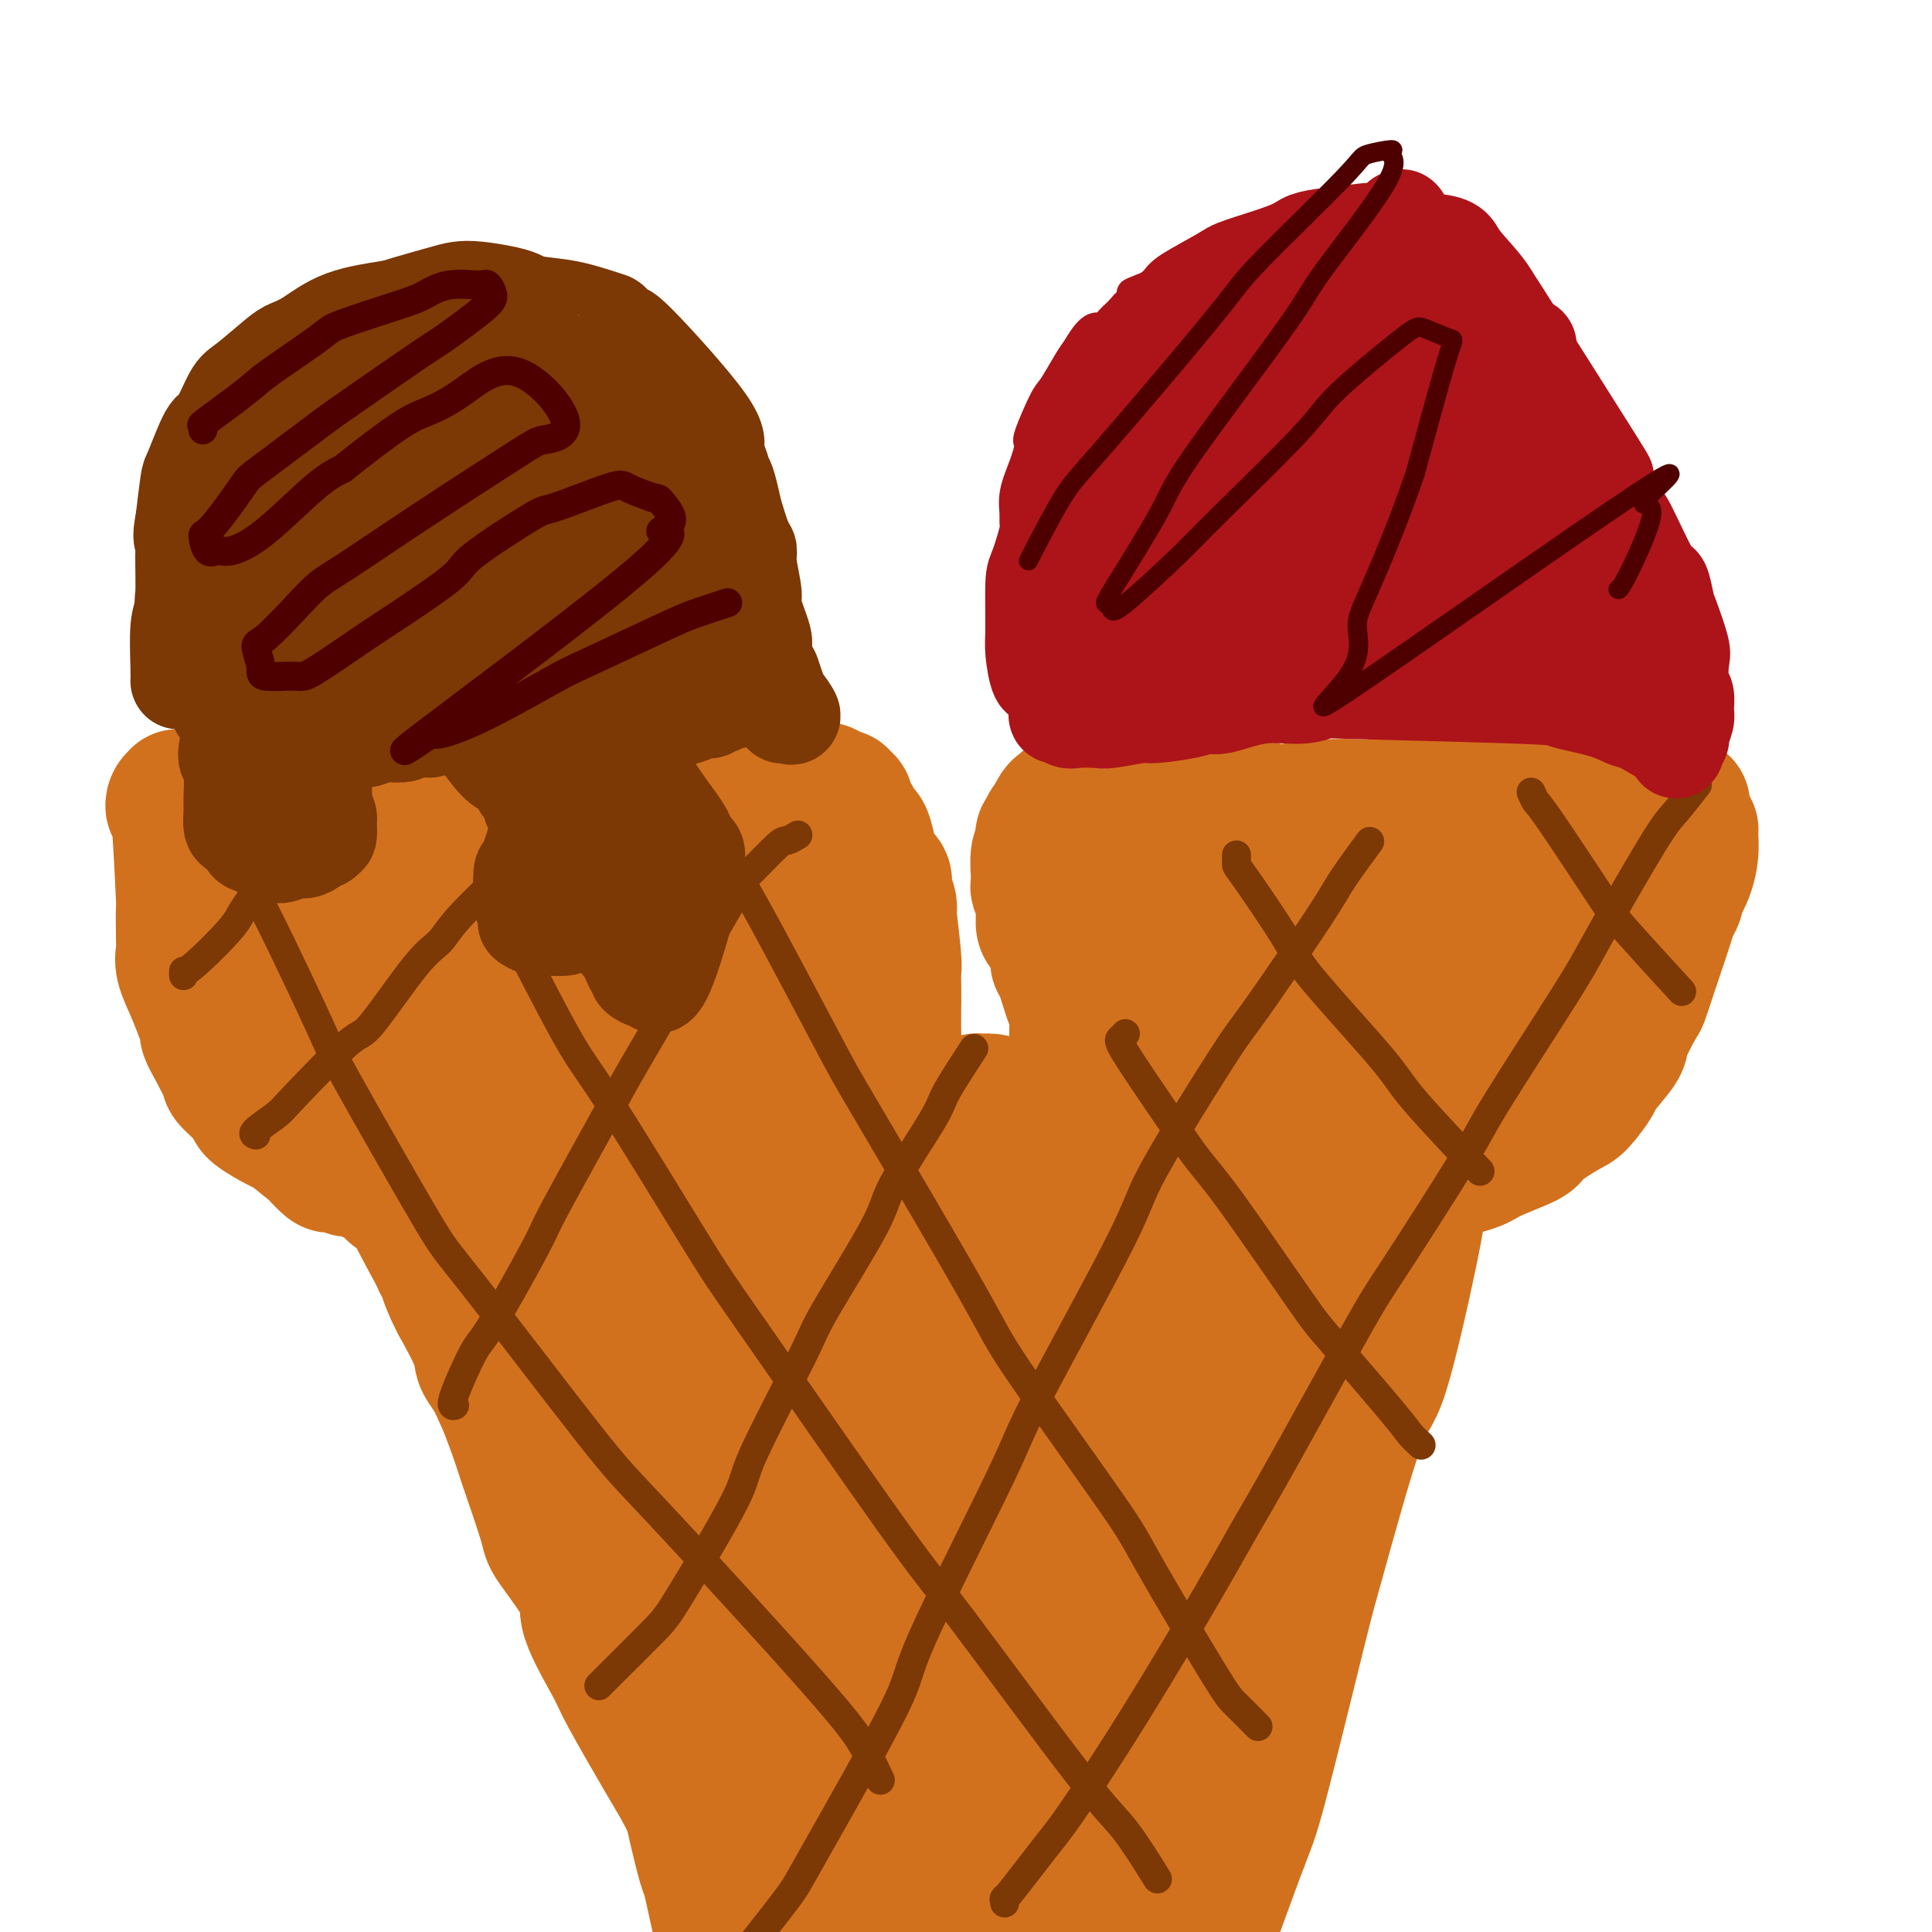 <svg viewBox='0 0 400 400' version='1.1' xmlns='http://www.w3.org/2000/svg' xmlns:xlink='http://www.w3.org/1999/xlink'><g fill='none' stroke='#D2711D' stroke-width='28' stroke-linecap='round' stroke-linejoin='round'><path d='M155,397c-1.230,-1.112 -2.459,-2.224 -3,-3c-0.541,-0.776 -0.392,-1.215 -2,-5c-1.608,-3.785 -4.972,-10.915 -7,-15c-2.028,-4.085 -2.720,-5.126 -5,-9c-2.280,-3.874 -6.149,-10.583 -8,-14c-1.851,-3.417 -1.683,-3.543 -3,-6c-1.317,-2.457 -4.118,-7.246 -5,-10c-0.882,-2.754 0.155,-3.472 -1,-6c-1.155,-2.528 -4.504,-6.865 -6,-9c-1.496,-2.135 -1.140,-2.070 -2,-5c-0.860,-2.930 -2.935,-8.857 -4,-12c-1.065,-3.143 -1.120,-3.502 -2,-6c-0.880,-2.498 -2.586,-7.133 -4,-10c-1.414,-2.867 -2.534,-3.964 -3,-5c-0.466,-1.036 -0.276,-2.010 -1,-4c-0.724,-1.990 -2.362,-4.995 -4,-8'/><path d='M95,270c-4.354,-10.219 -1.740,-3.266 -1,-2c0.740,1.266 -0.394,-3.156 -1,-5c-0.606,-1.844 -0.683,-1.110 -1,-1c-0.317,0.110 -0.872,-0.405 -1,-1c-0.128,-0.595 0.173,-1.269 0,-2c-0.173,-0.731 -0.821,-1.520 -1,-2c-0.179,-0.480 0.110,-0.653 0,-1c-0.110,-0.347 -0.619,-0.870 -1,-2c-0.381,-1.130 -0.634,-2.867 -1,-4c-0.366,-1.133 -0.844,-1.661 -1,-2c-0.156,-0.339 0.011,-0.487 0,-1c-0.011,-0.513 -0.199,-1.391 0,-2c0.199,-0.609 0.785,-0.951 1,-1c0.215,-0.049 0.058,0.193 0,0c-0.058,-0.193 -0.015,-0.821 0,-1c0.015,-0.179 0.004,0.092 0,0c-0.004,-0.092 -0.002,-0.546 0,-1'/><path d='M88,242c-1.144,-4.273 -0.503,-0.956 0,0c0.503,0.956 0.868,-0.448 1,-1c0.132,-0.552 0.033,-0.253 0,0c-0.033,0.253 0.002,0.460 0,0c-0.002,-0.460 -0.039,-1.585 0,-2c0.039,-0.415 0.154,-0.118 0,0c-0.154,0.118 -0.577,0.059 -1,0'/><path d='M88,239c0.051,-0.476 0.179,-0.165 0,0c-0.179,0.165 -0.666,0.184 -1,0c-0.334,-0.184 -0.514,-0.570 -1,-1c-0.486,-0.430 -1.279,-0.903 -2,-1c-0.721,-0.097 -1.369,0.181 -2,0c-0.631,-0.181 -1.244,-0.823 -2,-1c-0.756,-0.177 -1.656,0.110 -2,0c-0.344,-0.110 -0.130,-0.619 -1,-1c-0.870,-0.381 -2.822,-0.635 -4,-1c-1.178,-0.365 -1.583,-0.839 -2,-1c-0.417,-0.161 -0.846,-0.007 -1,0c-0.154,0.007 -0.033,-0.132 -1,-1c-0.967,-0.868 -3.021,-2.465 -4,-3c-0.979,-0.535 -0.882,-0.007 -1,0c-0.118,0.007 -0.449,-0.506 -1,-1c-0.551,-0.494 -1.321,-0.967 -2,-1c-0.679,-0.033 -1.268,0.376 -2,0c-0.732,-0.376 -1.607,-1.537 -2,-2c-0.393,-0.463 -0.304,-0.229 -1,-1c-0.696,-0.771 -2.176,-2.547 -3,-3c-0.824,-0.453 -0.990,0.418 -1,0c-0.010,-0.418 0.138,-2.123 0,-3c-0.138,-0.877 -0.562,-0.926 -1,-1c-0.438,-0.074 -0.891,-0.175 -1,-1c-0.109,-0.825 0.124,-2.376 0,-3c-0.124,-0.624 -0.607,-0.321 -1,-1c-0.393,-0.679 -0.697,-2.339 -1,-4'/><path d='M48,208c-1.631,-3.205 -1.207,-2.716 -1,-3c0.207,-0.284 0.199,-1.340 0,-2c-0.199,-0.660 -0.589,-0.924 -1,-2c-0.411,-1.076 -0.842,-2.965 -1,-4c-0.158,-1.035 -0.041,-1.215 0,-2c0.041,-0.785 0.007,-2.176 0,-3c-0.007,-0.824 0.012,-1.082 0,-2c-0.012,-0.918 -0.056,-2.498 0,-3c0.056,-0.502 0.211,0.072 0,0c-0.211,-0.072 -0.789,-0.792 -1,-1c-0.211,-0.208 -0.057,0.095 0,0c0.057,-0.095 0.015,-0.590 0,-1c-0.015,-0.410 -0.004,-0.736 0,-1c0.004,-0.264 0.001,-0.466 0,-1c-0.001,-0.534 -0.000,-1.400 0,-2c0.000,-0.600 0.000,-0.935 0,-1c-0.000,-0.065 0.000,0.141 0,0c-0.000,-0.141 -0.001,-0.630 0,-1c0.001,-0.370 0.003,-0.621 0,-1c-0.003,-0.379 -0.011,-0.885 0,-1c0.011,-0.115 0.041,0.161 0,0c-0.041,-0.161 -0.155,-0.760 0,-1c0.155,-0.240 0.577,-0.120 1,0'/><path d='M45,176c-0.269,-4.949 0.559,-1.322 1,0c0.441,1.322 0.496,0.339 1,0c0.504,-0.339 1.459,-0.035 2,0c0.541,0.035 0.669,-0.201 2,0c1.331,0.201 3.864,0.837 5,1c1.136,0.163 0.876,-0.149 2,0c1.124,0.149 3.632,0.758 5,1c1.368,0.242 1.597,0.117 3,0c1.403,-0.117 3.981,-0.225 5,0c1.019,0.225 0.479,0.782 2,1c1.521,0.218 5.104,0.097 7,0c1.896,-0.097 2.107,-0.169 3,0c0.893,0.169 2.468,0.580 5,1c2.532,0.420 6.020,0.848 8,1c1.980,0.152 2.453,0.027 3,0c0.547,-0.027 1.169,0.044 2,0c0.831,-0.044 1.872,-0.204 3,0c1.128,0.204 2.344,0.773 3,1c0.656,0.227 0.751,0.112 2,0c1.249,-0.112 3.653,-0.222 5,0c1.347,0.222 1.639,0.778 3,1c1.361,0.222 3.791,0.112 5,0c1.209,-0.112 1.196,-0.227 2,0c0.804,0.227 2.425,0.797 3,1c0.575,0.203 0.103,0.040 1,0c0.897,-0.040 3.163,0.045 4,0c0.837,-0.045 0.245,-0.218 1,0c0.755,0.218 2.857,0.828 4,1c1.143,0.172 1.327,-0.094 2,0c0.673,0.094 1.837,0.547 3,1'/><path d='M142,186c15.576,1.486 6.015,0.202 3,0c-3.015,-0.202 0.515,0.678 2,1c1.485,0.322 0.924,0.086 1,0c0.076,-0.086 0.790,-0.023 1,0c0.210,0.023 -0.084,0.006 0,0c0.084,-0.006 0.547,-0.002 1,0c0.453,0.002 0.895,0.000 1,0c0.105,-0.000 -0.128,-0.000 0,0c0.128,0.000 0.618,0.000 1,0c0.382,-0.000 0.655,-0.000 1,0c0.345,0.000 0.761,0.000 1,0c0.239,-0.000 0.301,-0.000 0,0c-0.301,0.000 -0.967,0.000 0,0c0.967,-0.000 3.565,-0.000 5,0c1.435,0.000 1.708,0.000 2,0c0.292,-0.000 0.603,-0.000 1,0c0.397,0.000 0.880,0.000 1,0c0.120,-0.000 -0.123,-0.000 0,0c0.123,0.000 0.610,0.000 1,0c0.390,-0.000 0.682,-0.000 1,0c0.318,0.000 0.663,0.000 1,0c0.337,-0.000 0.668,-0.000 1,0c0.332,0.000 0.666,0.000 1,0c0.334,-0.000 0.667,-0.000 1,0'/><path d='M169,187c4.173,0.332 1.104,0.662 0,1c-1.104,0.338 -0.243,0.682 0,1c0.243,0.318 -0.132,0.608 0,1c0.132,0.392 0.772,0.886 1,1c0.228,0.114 0.046,-0.154 0,0c-0.046,0.154 0.044,0.728 0,1c-0.044,0.272 -0.222,0.242 0,1c0.222,0.758 0.844,2.305 1,3c0.156,0.695 -0.153,0.538 0,1c0.153,0.462 0.770,1.542 1,2c0.230,0.458 0.075,0.294 0,1c-0.075,0.706 -0.069,2.282 0,3c0.069,0.718 0.201,0.576 0,1c-0.201,0.424 -0.733,1.412 -1,2c-0.267,0.588 -0.267,0.776 0,1c0.267,0.224 0.803,0.483 1,1c0.197,0.517 0.056,1.290 0,2c-0.056,0.710 -0.028,1.355 0,2'/><path d='M172,212c0.467,4.219 0.135,2.268 0,2c-0.135,-0.268 -0.074,1.148 0,2c0.074,0.852 0.160,1.140 0,2c-0.160,0.860 -0.565,2.292 -1,3c-0.435,0.708 -0.901,0.693 -1,1c-0.099,0.307 0.170,0.938 0,2c-0.170,1.062 -0.777,2.557 -1,3c-0.223,0.443 -0.061,-0.167 0,0c0.061,0.167 0.021,1.109 -1,3c-1.021,1.891 -3.022,4.729 -4,6c-0.978,1.271 -0.934,0.975 -1,1c-0.066,0.025 -0.242,0.372 -1,1c-0.758,0.628 -2.098,1.538 -3,2c-0.902,0.462 -1.365,0.475 -2,1c-0.635,0.525 -1.442,1.563 -2,2c-0.558,0.437 -0.867,0.272 -2,1c-1.133,0.728 -3.090,2.349 -4,3c-0.910,0.651 -0.773,0.333 -2,1c-1.227,0.667 -3.817,2.321 -5,3c-1.183,0.679 -0.957,0.385 -2,1c-1.043,0.615 -3.354,2.141 -6,4c-2.646,1.859 -5.627,4.052 -7,5c-1.373,0.948 -1.139,0.650 -2,1c-0.861,0.350 -2.816,1.348 -4,2c-1.184,0.652 -1.596,0.958 -2,1c-0.404,0.042 -0.801,-0.181 -2,0c-1.199,0.181 -3.200,0.766 -4,1c-0.800,0.234 -0.400,0.117 0,0'/><path d='M221,407c0.109,-0.111 0.217,-0.222 1,0c0.783,0.222 2.240,0.776 3,1c0.760,0.224 0.824,0.116 1,0c0.176,-0.116 0.466,-0.241 1,-1c0.534,-0.759 1.313,-2.150 2,-3c0.687,-0.850 1.283,-1.157 2,-3c0.717,-1.843 1.553,-5.221 2,-7c0.447,-1.779 0.503,-1.958 2,-4c1.497,-2.042 4.435,-5.948 6,-8c1.565,-2.052 1.759,-2.250 3,-5c1.241,-2.750 3.530,-8.053 5,-11c1.470,-2.947 2.121,-3.539 3,-7c0.879,-3.461 1.987,-9.792 3,-13c1.013,-3.208 1.933,-3.294 3,-6c1.067,-2.706 2.283,-8.032 3,-11c0.717,-2.968 0.935,-3.578 2,-6c1.065,-2.422 2.976,-6.656 4,-9c1.024,-2.344 1.162,-2.798 2,-6c0.838,-3.202 2.378,-9.152 3,-12c0.622,-2.848 0.327,-2.594 1,-5c0.673,-2.406 2.316,-7.474 3,-10c0.684,-2.526 0.410,-2.512 1,-5c0.590,-2.488 2.043,-7.477 3,-10c0.957,-2.523 1.416,-2.578 2,-4c0.584,-1.422 1.292,-4.211 2,-7'/><path d='M284,255c5.073,-16.535 1.756,-5.872 1,-3c-0.756,2.872 1.050,-2.047 2,-4c0.950,-1.953 1.043,-0.940 1,-1c-0.043,-0.060 -0.222,-1.192 0,-2c0.222,-0.808 0.844,-1.291 1,-2c0.156,-0.709 -0.154,-1.644 0,-2c0.154,-0.356 0.771,-0.134 1,0c0.229,0.134 0.069,0.179 0,0c-0.069,-0.179 -0.046,-0.584 0,-1c0.046,-0.416 0.115,-0.843 0,-1c-0.115,-0.157 -0.416,-0.042 0,0c0.416,0.042 1.547,0.012 2,0c0.453,-0.012 0.226,-0.006 0,0'/><path d='M292,239c1.190,-2.697 0.165,-1.441 0,-1c-0.165,0.441 0.529,0.066 1,0c0.471,-0.066 0.719,0.179 1,0c0.281,-0.179 0.596,-0.780 1,-1c0.404,-0.220 0.897,-0.058 1,0c0.103,0.058 -0.183,0.012 0,0c0.183,-0.012 0.833,0.011 1,0c0.167,-0.011 -0.151,-0.054 0,0c0.151,0.054 0.771,0.207 1,0c0.229,-0.207 0.065,-0.773 0,-1c-0.065,-0.227 -0.033,-0.113 0,0'/><path d='M298,236c1.110,-0.405 0.884,0.084 1,0c0.116,-0.084 0.574,-0.741 1,-1c0.426,-0.259 0.821,-0.121 1,0c0.179,0.121 0.142,0.225 0,0c-0.142,-0.225 -0.389,-0.779 0,-1c0.389,-0.221 1.414,-0.111 2,0c0.586,0.111 0.734,0.222 1,0c0.266,-0.222 0.649,-0.777 1,-1c0.351,-0.223 0.670,-0.115 1,0c0.330,0.115 0.670,0.238 1,0c0.330,-0.238 0.650,-0.837 1,-1c0.350,-0.163 0.732,0.111 1,0c0.268,-0.111 0.424,-0.606 1,-1c0.576,-0.394 1.572,-0.687 2,-1c0.428,-0.313 0.288,-0.646 1,-1c0.712,-0.354 2.275,-0.729 3,-1c0.725,-0.271 0.612,-0.438 1,-1c0.388,-0.562 1.278,-1.520 2,-2c0.722,-0.480 1.277,-0.483 2,-1c0.723,-0.517 1.612,-1.549 2,-2c0.388,-0.451 0.273,-0.321 1,-1c0.727,-0.679 2.296,-2.167 3,-3c0.704,-0.833 0.544,-1.010 1,-2c0.456,-0.990 1.529,-2.793 2,-4c0.471,-1.207 0.339,-1.818 1,-3c0.661,-1.182 2.115,-2.935 3,-4c0.885,-1.065 1.200,-1.440 2,-3c0.800,-1.560 2.086,-4.303 3,-6c0.914,-1.697 1.457,-2.349 2,-3'/><path d='M341,193c4.249,-6.453 5.870,-8.086 7,-10c1.130,-1.914 1.768,-4.108 2,-6c0.232,-1.892 0.060,-3.483 0,-4c-0.060,-0.517 -0.006,0.040 0,0c0.006,-0.040 -0.037,-0.676 0,-1c0.037,-0.324 0.154,-0.336 0,0c-0.154,0.336 -0.580,1.019 -1,1c-0.420,-0.019 -0.834,-0.741 -1,-1c-0.166,-0.259 -0.083,-0.055 -1,0c-0.917,0.055 -2.834,-0.038 -4,0c-1.166,0.038 -1.580,0.206 -3,0c-1.420,-0.206 -3.846,-0.788 -5,-1c-1.154,-0.212 -1.036,-0.056 -2,0c-0.964,0.056 -3.009,0.011 -4,0c-0.991,-0.011 -0.927,0.011 -2,0c-1.073,-0.011 -3.282,-0.055 -4,0c-0.718,0.055 0.056,0.210 -1,0c-1.056,-0.210 -3.940,-0.786 -5,-1c-1.060,-0.214 -0.294,-0.068 -1,0c-0.706,0.068 -2.882,0.057 -4,0c-1.118,-0.057 -1.176,-0.159 -2,0c-0.824,0.159 -2.412,0.580 -4,1'/><path d='M306,171c-7.198,-0.369 -3.192,-0.291 -3,0c0.192,0.291 -3.430,0.796 -5,1c-1.570,0.204 -1.089,0.107 -2,0c-0.911,-0.107 -3.215,-0.225 -5,0c-1.785,0.225 -3.049,0.792 -3,1c0.049,0.208 1.413,0.056 -2,0c-3.413,-0.056 -11.604,-0.015 -15,0c-3.396,0.015 -1.997,0.004 -2,0c-0.003,-0.004 -1.408,-0.001 -2,0c-0.592,0.001 -0.370,0.000 -1,0c-0.630,-0.000 -2.113,-0.000 -3,0c-0.887,0.000 -1.178,0.000 -2,0c-0.822,-0.000 -2.175,-0.000 -3,0c-0.825,0.000 -1.123,0.000 -2,0c-0.877,-0.000 -2.332,-0.000 -3,0c-0.668,0.000 -0.547,0.000 -1,0c-0.453,-0.000 -1.480,-0.000 -2,0c-0.520,0.000 -0.535,0.000 -1,0c-0.465,-0.000 -1.381,-0.001 -2,0c-0.619,0.001 -0.940,0.004 -1,0c-0.060,-0.004 0.143,-0.015 0,0c-0.143,0.015 -0.631,0.057 -1,0c-0.369,-0.057 -0.620,-0.211 -1,0c-0.380,0.211 -0.889,0.789 -1,1c-0.111,0.211 0.176,0.057 0,0c-0.176,-0.057 -0.817,-0.015 -1,0c-0.183,0.015 0.090,0.004 0,0c-0.090,-0.004 -0.545,-0.002 -1,0'/><path d='M241,174c-10.210,0.856 -3.233,1.496 -1,2c2.233,0.504 -0.276,0.873 -1,1c-0.724,0.127 0.338,0.012 0,1c-0.338,0.988 -2.077,3.078 -3,4c-0.923,0.922 -1.031,0.674 -1,1c0.031,0.326 0.201,1.226 0,2c-0.201,0.774 -0.772,1.423 -1,2c-0.228,0.577 -0.114,1.083 0,2c0.114,0.917 0.227,2.246 0,3c-0.227,0.754 -0.793,0.934 -1,2c-0.207,1.066 -0.055,3.018 0,4c0.055,0.982 0.014,0.994 0,2c-0.014,1.006 0.001,3.006 0,4c-0.001,0.994 -0.016,0.983 0,2c0.016,1.017 0.064,3.061 0,4c-0.064,0.939 -0.239,0.774 0,2c0.239,1.226 0.894,3.844 1,5c0.106,1.156 -0.336,0.850 0,2c0.336,1.150 1.449,3.757 2,5c0.551,1.243 0.541,1.122 1,2c0.459,0.878 1.388,2.756 2,4c0.612,1.244 0.909,1.853 2,3c1.091,1.147 2.978,2.833 4,4c1.022,1.167 1.180,1.814 2,3c0.820,1.186 2.303,2.909 3,4c0.697,1.091 0.610,1.550 1,2c0.390,0.450 1.259,0.890 2,2c0.741,1.110 1.355,2.888 2,4c0.645,1.112 1.323,1.556 2,2'/><path d='M257,254c3.490,4.540 3.215,3.891 3,4c-0.215,0.109 -0.369,0.975 0,2c0.369,1.025 1.262,2.208 2,3c0.738,0.792 1.322,1.193 2,2c0.678,0.807 1.452,2.021 2,3c0.548,0.979 0.871,1.724 1,2c0.129,0.276 0.063,0.084 0,0c-0.063,-0.084 -0.123,-0.061 0,1c0.123,1.061 0.428,3.160 1,4c0.572,0.840 1.410,0.419 2,1c0.590,0.581 0.932,2.162 1,3c0.068,0.838 -0.140,0.931 0,2c0.140,1.069 0.626,3.114 1,4c0.374,0.886 0.636,0.615 1,1c0.364,0.385 0.830,1.427 1,2c0.170,0.573 0.045,0.679 0,1c-0.045,0.321 -0.010,0.859 0,1c0.010,0.141 -0.007,-0.115 0,0c0.007,0.115 0.036,0.601 0,1c-0.036,0.399 -0.137,0.711 0,1c0.137,0.289 0.513,0.554 1,1c0.487,0.446 1.083,1.073 1,1c-0.083,-0.073 -0.847,-0.844 -1,-1c-0.153,-0.156 0.305,0.304 0,0c-0.305,-0.304 -1.373,-1.373 -2,-2c-0.627,-0.627 -0.814,-0.814 -1,-1'/><path d='M272,290c-1.008,-1.245 -1.529,-2.359 -2,-3c-0.471,-0.641 -0.894,-0.810 -1,-1c-0.106,-0.190 0.103,-0.402 -2,-5c-2.103,-4.598 -6.518,-13.583 -8,-17c-1.482,-3.417 -0.031,-1.267 0,-1c0.031,0.267 -1.358,-1.350 -2,-2c-0.642,-0.650 -0.537,-0.334 -1,-1c-0.463,-0.666 -1.493,-2.315 -2,-3c-0.507,-0.685 -0.489,-0.408 -1,-1c-0.511,-0.592 -1.550,-2.055 -2,-3c-0.450,-0.945 -0.311,-1.372 -1,-2c-0.689,-0.628 -2.205,-1.457 -3,-2c-0.795,-0.543 -0.869,-0.799 -1,-1c-0.131,-0.201 -0.318,-0.348 -1,-1c-0.682,-0.652 -1.858,-1.810 -3,-3c-1.142,-1.190 -2.251,-2.412 -3,-3c-0.749,-0.588 -1.139,-0.544 -2,-1c-0.861,-0.456 -2.193,-1.414 -3,-2c-0.807,-0.586 -1.089,-0.801 -1,-1c0.089,-0.199 0.548,-0.382 0,-1c-0.548,-0.618 -2.104,-1.672 -3,-2c-0.896,-0.328 -1.131,0.071 -2,0c-0.869,-0.071 -2.373,-0.611 -3,-1c-0.627,-0.389 -0.378,-0.626 -1,-1c-0.622,-0.374 -2.115,-0.884 -3,-1c-0.885,-0.116 -1.161,0.161 -2,0c-0.839,-0.161 -2.240,-0.760 -3,-1c-0.760,-0.240 -0.880,-0.120 -1,0'/><path d='M215,230c-2.991,-0.844 -2.970,-0.954 -3,-1c-0.030,-0.046 -0.112,-0.026 -1,0c-0.888,0.026 -2.583,0.060 -3,0c-0.417,-0.060 0.443,-0.212 -1,0c-1.443,0.212 -5.189,0.789 -7,1c-1.811,0.211 -1.688,0.055 -2,0c-0.312,-0.055 -1.059,-0.011 -2,0c-0.941,0.011 -2.077,-0.012 -3,0c-0.923,0.012 -1.634,0.060 -2,0c-0.366,-0.060 -0.387,-0.226 -1,0c-0.613,0.226 -1.819,0.844 -3,1c-1.181,0.156 -2.337,-0.150 -3,0c-0.663,0.150 -0.831,0.758 -1,1c-0.169,0.242 -0.337,0.120 -1,0c-0.663,-0.120 -1.821,-0.238 -3,0c-1.179,0.238 -2.380,0.833 -3,1c-0.620,0.167 -0.660,-0.092 -1,0c-0.340,0.092 -0.982,0.536 -2,1c-1.018,0.464 -2.413,0.950 -3,1c-0.587,0.050 -0.368,-0.335 -1,0c-0.632,0.335 -2.116,1.388 -3,2c-0.884,0.612 -1.169,0.781 -2,1c-0.831,0.219 -2.209,0.487 -3,1c-0.791,0.513 -0.996,1.272 -2,2c-1.004,0.728 -2.807,1.424 -4,2c-1.193,0.576 -1.775,1.030 -3,2c-1.225,0.970 -3.091,2.456 -4,3c-0.909,0.544 -0.860,0.146 -2,1c-1.140,0.854 -3.469,2.958 -5,4c-1.531,1.042 -2.266,1.021 -3,1'/><path d='M138,254c-7.138,4.199 -4.484,3.698 -4,4c0.484,0.302 -1.201,1.409 -2,2c-0.799,0.591 -0.712,0.666 -1,1c-0.288,0.334 -0.953,0.926 -2,3c-1.047,2.074 -2.478,5.629 -3,7c-0.522,1.371 -0.137,0.559 0,1c0.137,0.441 0.026,2.136 0,3c-0.026,0.864 0.035,0.898 0,3c-0.035,2.102 -0.165,6.271 0,8c0.165,1.729 0.625,1.018 1,4c0.375,2.982 0.664,9.658 1,13c0.336,3.342 0.720,3.349 2,8c1.280,4.651 3.458,13.946 5,19c1.542,5.054 2.448,5.865 4,11c1.552,5.135 3.751,14.593 5,20c1.249,5.407 1.550,6.765 2,8c0.450,1.235 1.050,2.349 2,5c0.950,2.651 2.251,6.840 3,9c0.749,2.160 0.947,2.290 1,2c0.053,-0.290 -0.039,-0.999 0,-1c0.039,-0.001 0.207,0.707 0,0c-0.207,-0.707 -0.791,-2.830 -1,-4c-0.209,-1.170 -0.044,-1.389 -2,-8c-1.956,-6.611 -6.033,-19.614 -8,-26c-1.967,-6.386 -1.823,-6.155 -3,-11c-1.177,-4.845 -3.674,-14.765 -5,-20c-1.326,-5.235 -1.479,-5.785 -2,-9c-0.521,-3.215 -1.409,-9.096 -2,-12c-0.591,-2.904 -0.883,-2.830 -1,-3c-0.117,-0.170 -0.058,-0.585 0,-1'/><path d='M128,290c-3.614,-14.322 -1.149,-3.626 0,1c1.149,4.626 0.982,3.181 1,4c0.018,0.819 0.223,3.903 2,11c1.777,7.097 5.127,18.206 14,38c8.873,19.794 23.268,48.274 29,59c5.732,10.726 2.802,3.699 2,1c-0.802,-2.699 0.525,-1.069 1,-1c0.475,0.069 0.100,-1.421 0,-3c-0.100,-1.579 0.077,-3.245 0,-4c-0.077,-0.755 -0.409,-0.599 -2,-7c-1.591,-6.401 -4.442,-19.358 -6,-26c-1.558,-6.642 -1.824,-6.969 -4,-15c-2.176,-8.031 -6.261,-23.768 -8,-32c-1.739,-8.232 -1.131,-8.961 -2,-14c-0.869,-5.039 -3.213,-14.390 -4,-19c-0.787,-4.610 -0.017,-4.480 0,-5c0.017,-0.520 -0.721,-1.690 -1,-2c-0.279,-0.310 -0.100,0.239 0,2c0.100,1.761 0.122,4.734 0,6c-0.122,1.266 -0.389,0.823 2,12c2.389,11.177 7.432,33.972 10,46c2.568,12.028 2.660,13.287 4,21c1.340,7.713 3.929,21.879 5,28c1.071,6.121 0.625,4.196 1,5c0.375,0.804 1.570,4.337 2,6c0.430,1.663 0.095,1.456 0,1c-0.095,-0.456 0.051,-1.161 0,-1c-0.051,0.161 -0.300,1.189 -1,-2c-0.700,-3.189 -1.850,-10.594 -3,-18'/><path d='M170,382c-1.743,-9.884 -4.102,-24.593 -6,-36c-1.898,-11.407 -3.336,-19.513 -4,-24c-0.664,-4.487 -0.555,-5.356 -1,-7c-0.445,-1.644 -1.443,-4.063 -2,-9c-0.557,-4.937 -0.674,-12.390 -1,-17c-0.326,-4.610 -0.860,-6.376 -1,-8c-0.140,-1.624 0.114,-3.105 0,-5c-0.114,-1.895 -0.595,-4.202 -1,-5c-0.405,-0.798 -0.735,-0.086 -1,0c-0.265,0.086 -0.466,-0.454 0,1c0.466,1.454 1.600,4.903 2,7c0.400,2.097 0.066,2.842 2,9c1.934,6.158 6.137,17.729 9,26c2.863,8.271 4.387,13.243 6,18c1.613,4.757 3.315,9.298 7,20c3.685,10.702 9.352,27.563 12,36c2.648,8.437 2.277,8.448 3,12c0.723,3.552 2.540,10.643 3,14c0.460,3.357 -0.436,2.980 -1,3c-0.564,0.020 -0.796,0.437 -1,1c-0.204,0.563 -0.380,1.271 -1,0c-0.620,-1.271 -1.686,-4.520 -2,-6c-0.314,-1.480 0.122,-1.191 -1,-7c-1.122,-5.809 -3.802,-17.718 -5,-24c-1.198,-6.282 -0.914,-6.938 -2,-13c-1.086,-6.062 -3.543,-17.531 -6,-29'/><path d='M178,339c-3.313,-16.845 -4.597,-22.458 -6,-32c-1.403,-9.542 -2.926,-23.013 -4,-34c-1.074,-10.987 -1.699,-19.490 -2,-24c-0.301,-4.510 -0.277,-5.028 0,-6c0.277,-0.972 0.806,-2.397 1,-3c0.194,-0.603 0.054,-0.383 0,0c-0.054,0.383 -0.022,0.928 0,1c0.022,0.072 0.033,-0.330 0,2c-0.033,2.330 -0.111,7.393 0,10c0.111,2.607 0.410,2.760 1,8c0.590,5.240 1.472,15.568 2,21c0.528,5.432 0.704,5.969 2,13c1.296,7.031 3.713,20.557 5,27c1.287,6.443 1.444,5.803 3,12c1.556,6.197 4.511,19.230 6,26c1.489,6.770 1.513,7.276 3,14c1.487,6.724 4.436,19.667 6,26c1.564,6.333 1.743,6.055 3,11c1.257,4.945 3.591,15.113 5,20c1.409,4.887 1.894,4.494 2,6c0.106,1.506 -0.168,4.912 0,6c0.168,1.088 0.777,-0.141 1,-1c0.223,-0.859 0.060,-1.347 0,-2c-0.060,-0.653 -0.017,-1.472 0,-3c0.017,-1.528 0.009,-3.764 0,-6'/><path d='M206,431c-0.055,-5.825 -0.692,-14.387 -1,-19c-0.308,-4.613 -0.287,-5.277 -1,-11c-0.713,-5.723 -2.158,-16.504 -3,-23c-0.842,-6.496 -1.080,-8.708 -1,-11c0.080,-2.292 0.477,-4.666 -1,-22c-1.477,-17.334 -4.828,-49.628 -6,-64c-1.172,-14.372 -0.167,-10.821 0,-11c0.167,-0.179 -0.506,-4.087 -1,-9c-0.494,-4.913 -0.809,-10.831 -1,-14c-0.191,-3.169 -0.258,-3.591 0,-5c0.258,-1.409 0.841,-3.807 1,-5c0.159,-1.193 -0.104,-1.183 0,-2c0.104,-0.817 0.577,-2.462 1,-3c0.423,-0.538 0.795,0.030 1,0c0.205,-0.030 0.243,-0.656 0,-1c-0.243,-0.344 -0.765,-0.404 0,0c0.765,0.404 2.818,1.271 4,2c1.182,0.729 1.494,1.319 2,2c0.506,0.681 1.206,1.454 2,4c0.794,2.546 1.683,6.865 2,9c0.317,2.135 0.062,2.087 0,6c-0.062,3.913 0.067,11.787 0,16c-0.067,4.213 -0.331,4.764 -1,9c-0.669,4.236 -1.742,12.158 -2,16c-0.258,3.842 0.298,3.604 0,7c-0.298,3.396 -1.451,10.426 -2,14c-0.549,3.574 -0.494,3.693 0,8c0.494,4.307 1.427,12.802 2,18c0.573,5.198 0.787,7.099 1,9'/><path d='M202,351c1.178,8.599 2.624,12.596 3,15c0.376,2.404 -0.317,3.213 0,7c0.317,3.787 1.644,10.551 2,14c0.356,3.449 -0.261,3.585 1,5c1.261,1.415 4.398,4.111 6,4c1.602,-0.111 1.669,-3.029 2,-5c0.331,-1.971 0.926,-2.995 1,-4c0.074,-1.005 -0.372,-1.990 0,-6c0.372,-4.010 1.564,-11.046 2,-16c0.436,-4.954 0.118,-7.825 0,-10c-0.118,-2.175 -0.036,-3.655 0,-10c0.036,-6.345 0.024,-17.556 0,-23c-0.024,-5.444 -0.061,-5.120 0,-11c0.061,-5.880 0.220,-17.964 0,-24c-0.220,-6.036 -0.818,-6.023 -1,-10c-0.182,-3.977 0.052,-11.944 0,-16c-0.052,-4.056 -0.391,-4.203 0,-6c0.391,-1.797 1.513,-5.246 2,-7c0.487,-1.754 0.340,-1.813 1,-3c0.660,-1.187 2.129,-3.502 3,-5c0.871,-1.498 1.146,-2.178 2,-3c0.854,-0.822 2.289,-1.787 3,-2c0.711,-0.213 0.699,0.324 1,1c0.301,0.676 0.916,1.490 1,2c0.084,0.510 -0.361,0.717 0,3c0.361,2.283 1.530,6.643 2,9c0.470,2.357 0.242,2.712 0,7c-0.242,4.288 -0.498,12.511 -1,18c-0.502,5.489 -1.251,8.245 -2,11'/><path d='M230,286c-1.053,10.220 -2.185,17.770 -3,22c-0.815,4.230 -1.315,5.141 -2,10c-0.685,4.859 -1.557,13.668 -2,18c-0.443,4.332 -0.458,4.188 0,8c0.458,3.812 1.391,11.582 2,14c0.609,2.418 0.896,-0.515 1,-2c0.104,-1.485 0.026,-1.522 1,-4c0.974,-2.478 3.000,-7.398 4,-10c1.000,-2.602 0.975,-2.886 2,-7c1.025,-4.114 3.101,-12.058 4,-16c0.899,-3.942 0.623,-3.881 2,-9c1.377,-5.119 4.408,-15.418 6,-21c1.592,-5.582 1.744,-6.446 3,-11c1.256,-4.554 3.616,-12.799 5,-17c1.384,-4.201 1.793,-4.359 3,-6c1.207,-1.641 3.214,-4.767 4,-6c0.786,-1.233 0.353,-0.574 0,0c-0.353,0.574 -0.626,1.063 -1,1c-0.374,-0.063 -0.848,-0.678 -2,4c-1.152,4.678 -2.982,14.648 -4,21c-1.018,6.352 -1.226,9.086 -2,17c-0.774,7.914 -2.116,21.009 -3,28c-0.884,6.991 -1.310,7.877 -2,11c-0.690,3.123 -1.643,8.484 -2,11c-0.357,2.516 -0.118,2.188 0,2c0.118,-0.188 0.114,-0.236 0,0c-0.114,0.236 -0.338,0.756 0,0c0.338,-0.756 1.240,-2.787 2,-5c0.760,-2.213 1.380,-4.606 2,-7'/><path d='M248,332c1.631,-4.769 3.708,-11.692 5,-16c1.292,-4.308 1.797,-6.001 2,-8c0.203,-1.999 0.103,-4.305 1,-6c0.897,-1.695 2.789,-2.779 4,-16c1.211,-13.221 1.739,-38.580 2,-49c0.261,-10.420 0.255,-5.902 0,-7c-0.255,-1.098 -0.760,-7.811 -1,-11c-0.240,-3.189 -0.215,-2.854 -1,-5c-0.785,-2.146 -2.379,-6.772 -3,-9c-0.621,-2.228 -0.268,-2.057 -1,-3c-0.732,-0.943 -2.547,-2.999 -3,-4c-0.453,-1.001 0.458,-0.947 0,-2c-0.458,-1.053 -2.284,-3.214 -3,-4c-0.716,-0.786 -0.322,-0.196 -1,-1c-0.678,-0.804 -2.427,-3.002 -3,-4c-0.573,-0.998 0.028,-0.796 -1,-1c-1.028,-0.204 -3.687,-0.816 -5,-1c-1.313,-0.184 -1.279,0.058 -2,1c-0.721,0.942 -2.197,2.582 -3,4c-0.803,1.418 -0.935,2.614 -1,4c-0.065,1.386 -0.064,2.961 0,6c0.064,3.039 0.191,7.543 1,12c0.809,4.457 2.299,8.866 3,11c0.701,2.134 0.613,1.992 2,3c1.387,1.008 4.248,3.167 6,4c1.752,0.833 2.395,0.340 3,0c0.605,-0.340 1.173,-0.526 3,-1c1.827,-0.474 4.914,-1.237 8,-2'/><path d='M260,227c2.733,-0.868 2.566,-1.540 4,-4c1.434,-2.460 4.468,-6.710 6,-9c1.532,-2.290 1.563,-2.619 2,-5c0.437,-2.381 1.280,-6.812 2,-9c0.720,-2.188 1.317,-2.133 -1,-5c-2.317,-2.867 -7.549,-8.658 -10,-11c-2.451,-2.342 -2.120,-1.236 -4,0c-1.880,1.236 -5.971,2.601 -8,3c-2.029,0.399 -1.996,-0.170 -4,1c-2.004,1.170 -6.043,4.077 -8,6c-1.957,1.923 -1.831,2.861 -3,5c-1.169,2.139 -3.633,5.480 -5,7c-1.367,1.520 -1.638,1.219 -2,3c-0.362,1.781 -0.815,5.643 -1,8c-0.185,2.357 -0.102,3.209 0,4c0.102,0.791 0.224,1.522 0,4c-0.224,2.478 -0.792,6.702 -1,9c-0.208,2.298 -0.056,2.669 0,4c0.056,1.331 0.016,3.624 0,5c-0.016,1.376 -0.008,1.837 0,2c0.008,0.163 0.016,0.029 0,0c-0.016,-0.029 -0.057,0.048 0,0c0.057,-0.048 0.211,-0.219 0,-1c-0.211,-0.781 -0.788,-2.172 -1,-3c-0.212,-0.828 -0.061,-1.094 0,-2c0.061,-0.906 0.030,-2.453 0,-4'/><path d='M226,235c-0.086,-1.460 0.200,-1.110 0,-2c-0.200,-0.890 -0.887,-3.019 -1,-4c-0.113,-0.981 0.347,-0.813 0,-2c-0.347,-1.187 -1.501,-3.729 -2,-5c-0.499,-1.271 -0.344,-1.273 0,-2c0.344,-0.727 0.877,-2.180 1,-5c0.123,-2.820 -0.163,-7.005 0,-9c0.163,-1.995 0.776,-1.798 1,-2c0.224,-0.202 0.059,-0.804 0,-2c-0.059,-1.196 -0.012,-2.987 0,-4c0.012,-1.013 -0.011,-1.248 0,-2c0.011,-0.752 0.055,-2.022 0,-3c-0.055,-0.978 -0.211,-1.666 0,-2c0.211,-0.334 0.789,-0.316 1,-1c0.211,-0.684 0.057,-2.072 0,-3c-0.057,-0.928 -0.016,-1.397 0,-2c0.016,-0.603 0.008,-1.339 0,-2c-0.008,-0.661 -0.015,-1.248 0,-2c0.015,-0.752 0.053,-1.670 0,-2c-0.053,-0.330 -0.196,-0.073 0,-1c0.196,-0.927 0.731,-3.037 1,-4c0.269,-0.963 0.271,-0.779 0,-1c-0.271,-0.221 -0.815,-0.847 -1,-1c-0.185,-0.153 -0.011,0.166 0,0c0.011,-0.166 -0.141,-0.818 0,-1c0.141,-0.182 0.577,0.105 1,0c0.423,-0.105 0.835,-0.601 1,-1c0.165,-0.399 0.082,-0.699 0,-1'/><path d='M228,169c0.674,-8.207 -0.140,-2.224 0,0c0.140,2.224 1.235,0.690 1,0c-0.235,-0.690 -1.798,-0.537 1,0c2.798,0.537 9.959,1.458 14,2c4.041,0.542 4.962,0.704 6,1c1.038,0.296 2.191,0.724 3,1c0.809,0.276 1.272,0.400 4,1c2.728,0.600 7.721,1.678 9,2c1.279,0.322 -1.156,-0.110 4,1c5.156,1.110 17.904,3.762 23,5c5.096,1.238 2.540,1.061 2,1c-0.540,-0.061 0.937,-0.006 3,0c2.063,0.006 4.711,-0.037 6,0c1.289,0.037 1.220,0.154 2,0c0.780,-0.154 2.408,-0.578 4,-1c1.592,-0.422 3.147,-0.842 4,-1c0.853,-0.158 1.004,-0.056 1,0c-0.004,0.056 -0.162,0.064 1,0c1.162,-0.064 3.646,-0.199 5,0c1.354,0.199 1.578,0.733 2,1c0.422,0.267 1.041,0.267 2,0c0.959,-0.267 2.258,-0.803 3,-1c0.742,-0.197 0.926,-0.056 1,0c0.074,0.056 0.037,0.028 0,0'/><path d='M329,181c5.016,-0.364 2.055,-0.273 1,0c-1.055,0.273 -0.206,0.729 0,1c0.206,0.271 -0.233,0.356 0,0c0.233,-0.356 1.137,-1.152 0,1c-1.137,2.152 -4.313,7.251 -6,10c-1.687,2.749 -1.883,3.149 -3,4c-1.117,0.851 -3.154,2.153 -4,3c-0.846,0.847 -0.502,1.239 -3,4c-2.498,2.761 -7.837,7.892 -11,11c-3.163,3.108 -4.148,4.194 -5,5c-0.852,0.806 -1.570,1.331 -4,3c-2.430,1.669 -6.571,4.482 -9,6c-2.429,1.518 -3.145,1.743 -4,2c-0.855,0.257 -1.851,0.548 -3,1c-1.149,0.452 -2.453,1.064 -3,1c-0.547,-0.064 -0.337,-0.805 0,-1c0.337,-0.195 0.802,0.158 1,0c0.198,-0.158 0.129,-0.825 1,-2c0.871,-1.175 2.681,-2.857 4,-4c1.319,-1.143 2.146,-1.748 4,-4c1.854,-2.252 4.736,-6.152 6,-8c1.264,-1.848 0.909,-1.643 2,-3c1.091,-1.357 3.626,-4.276 5,-6c1.374,-1.724 1.586,-2.255 2,-3c0.414,-0.745 1.028,-1.705 1,-2c-0.028,-0.295 -0.700,0.074 -1,0c-0.300,-0.074 -0.229,-0.593 -1,-1c-0.771,-0.407 -2.386,-0.704 -4,-1'/><path d='M295,198c-1.580,-0.630 -3.030,-0.205 -4,0c-0.970,0.205 -1.459,0.190 -4,1c-2.541,0.810 -7.133,2.446 -9,3c-1.867,0.554 -1.008,0.028 -4,3c-2.992,2.972 -9.834,9.442 -13,14c-3.166,4.558 -2.655,7.204 -3,9c-0.345,1.796 -1.546,2.743 -2,4c-0.454,1.257 -0.160,2.824 0,4c0.160,1.176 0.188,1.960 1,2c0.812,0.040 2.408,-0.665 3,-1c0.592,-0.335 0.179,-0.301 1,-1c0.821,-0.699 2.874,-2.132 4,-3c1.126,-0.868 1.323,-1.169 2,-3c0.677,-1.831 1.833,-5.190 2,-7c0.167,-1.810 -0.654,-2.072 0,-4c0.654,-1.928 2.783,-5.524 -2,-9c-4.783,-3.476 -16.476,-6.833 -21,-8c-4.524,-1.167 -1.877,-0.145 -3,1c-1.123,1.145 -6.014,2.414 -8,3c-1.986,0.586 -1.066,0.488 -2,2c-0.934,1.512 -3.720,4.635 -5,6c-1.280,1.365 -1.053,0.974 -2,3c-0.947,2.026 -3.068,6.471 -4,9c-0.932,2.529 -0.674,3.142 -2,6c-1.326,2.858 -4.236,7.959 -6,11c-1.764,3.041 -2.382,4.020 -3,5'/><path d='M211,248c-4.810,7.992 -4.837,6.971 -5,7c-0.163,0.029 -0.464,1.108 -1,2c-0.536,0.892 -1.307,1.598 -2,2c-0.693,0.402 -1.309,0.501 -2,0c-0.691,-0.501 -1.457,-1.603 -2,-3c-0.543,-1.397 -0.863,-3.091 -1,-4c-0.137,-0.909 -0.090,-1.033 0,-2c0.090,-0.967 0.225,-2.776 0,-4c-0.225,-1.224 -0.809,-1.862 -1,-3c-0.191,-1.138 0.009,-2.777 0,-4c-0.009,-1.223 -0.229,-2.029 0,-3c0.229,-0.971 0.905,-2.106 1,-3c0.095,-0.894 -0.393,-1.546 0,-2c0.393,-0.454 1.666,-0.711 2,-1c0.334,-0.289 -0.272,-0.612 0,-1c0.272,-0.388 1.421,-0.842 2,-1c0.579,-0.158 0.587,-0.018 1,0c0.413,0.018 1.231,-0.084 2,0c0.769,0.084 1.487,0.356 3,1c1.513,0.644 3.819,1.662 5,2c1.181,0.338 1.235,-0.004 2,0c0.765,0.004 2.241,0.355 4,0c1.759,-0.355 3.801,-1.415 5,-2c1.199,-0.585 1.553,-0.696 2,-1c0.447,-0.304 0.985,-0.801 1,-1c0.015,-0.199 -0.492,-0.099 -1,0'/><path d='M226,227c1.186,-0.688 0.649,-0.408 0,0c-0.649,0.408 -1.412,0.944 -2,1c-0.588,0.056 -1.001,-0.368 -2,0c-0.999,0.368 -2.584,1.527 -3,2c-0.416,0.473 0.337,0.259 -1,1c-1.337,0.741 -4.765,2.437 -6,3c-1.235,0.563 -0.276,-0.007 -1,0c-0.724,0.007 -3.129,0.590 -4,1c-0.871,0.410 -0.206,0.645 -1,1c-0.794,0.355 -3.046,0.828 -4,1c-0.954,0.172 -0.610,0.042 -1,0c-0.390,-0.042 -1.516,0.003 -2,0c-0.484,-0.003 -0.328,-0.056 -1,0c-0.672,0.056 -2.173,0.220 -3,0c-0.827,-0.220 -0.981,-0.823 -1,-1c-0.019,-0.177 0.097,0.071 0,0c-0.097,-0.071 -0.407,-0.461 -1,-1c-0.593,-0.539 -1.468,-1.228 -2,-2c-0.532,-0.772 -0.721,-1.629 -1,-2c-0.279,-0.371 -0.648,-0.258 -1,-1c-0.352,-0.742 -0.687,-2.338 -1,-3c-0.313,-0.662 -0.606,-0.389 -1,-1c-0.394,-0.611 -0.890,-2.107 -1,-3c-0.110,-0.893 0.167,-1.182 0,-2c-0.167,-0.818 -0.777,-2.164 -1,-3c-0.223,-0.836 -0.060,-1.162 0,-2c0.060,-0.838 0.016,-2.187 0,-3c-0.016,-0.813 -0.005,-1.089 0,-2c0.005,-0.911 0.002,-2.455 0,-4'/><path d='M185,207c-0.156,-2.549 -0.045,-0.923 0,-1c0.045,-0.077 0.026,-1.859 0,-3c-0.026,-1.141 -0.058,-1.642 0,-2c0.058,-0.358 0.208,-0.575 0,-3c-0.208,-2.425 -0.772,-7.058 -1,-9c-0.228,-1.942 -0.120,-1.191 0,-1c0.120,0.191 0.253,-0.177 0,-1c-0.253,-0.823 -0.890,-2.101 -1,-3c-0.110,-0.899 0.307,-1.418 0,-2c-0.307,-0.582 -1.339,-1.226 -2,-2c-0.661,-0.774 -0.951,-1.679 -1,-2c-0.049,-0.321 0.142,-0.060 0,-1c-0.142,-0.940 -0.616,-3.083 -1,-4c-0.384,-0.917 -0.677,-0.609 -1,-1c-0.323,-0.391 -0.675,-1.482 -1,-2c-0.325,-0.518 -0.622,-0.463 -1,-1c-0.378,-0.537 -0.837,-1.664 -1,-2c-0.163,-0.336 -0.028,0.120 0,0c0.028,-0.120 -0.049,-0.817 0,-1c0.049,-0.183 0.224,0.147 0,0c-0.224,-0.147 -0.847,-0.771 -1,-1c-0.153,-0.229 0.165,-0.061 0,0c-0.165,0.061 -0.814,0.016 -1,0c-0.186,-0.016 0.090,-0.005 0,0c-0.090,0.005 -0.545,0.002 -1,0'/><path d='M172,165c-1.887,-2.924 -1.104,-0.735 -1,0c0.104,0.735 -0.470,0.015 -1,0c-0.530,-0.015 -1.017,0.675 -1,1c0.017,0.325 0.539,0.284 -1,0c-1.539,-0.284 -5.140,-0.812 -7,-1c-1.860,-0.188 -1.978,-0.036 -3,0c-1.022,0.036 -2.947,-0.043 -4,0c-1.053,0.043 -1.234,0.208 -2,0c-0.766,-0.208 -2.117,-0.789 -3,-1c-0.883,-0.211 -1.298,-0.053 -2,0c-0.702,0.053 -1.690,-0.000 -3,0c-1.310,0.000 -2.942,0.054 -5,0c-2.058,-0.054 -4.542,-0.215 -6,0c-1.458,0.215 -1.890,0.808 -3,1c-1.110,0.192 -2.899,-0.016 -4,0c-1.101,0.016 -1.514,0.257 -2,0c-0.486,-0.257 -1.047,-1.011 -3,-1c-1.953,0.011 -5.299,0.788 -7,1c-1.701,0.212 -1.756,-0.139 -3,0c-1.244,0.139 -3.678,0.768 -5,1c-1.322,0.232 -1.531,0.066 -3,0c-1.469,-0.066 -4.197,-0.032 -6,0c-1.803,0.032 -2.679,0.061 -4,0c-1.321,-0.061 -3.085,-0.213 -4,0c-0.915,0.213 -0.980,0.789 -2,1c-1.020,0.211 -2.995,0.057 -4,0c-1.005,-0.057 -1.040,-0.015 -2,0c-0.960,0.015 -2.846,0.004 -4,0c-1.154,-0.004 -1.577,-0.002 -2,0'/><path d='M75,167c-15.370,0.269 -5.296,-0.060 -2,0c3.296,0.060 -0.188,0.509 -2,1c-1.812,0.491 -1.952,1.025 -2,1c-0.048,-0.025 -0.002,-0.609 -1,1c-0.998,1.609 -3.038,5.412 -4,7c-0.962,1.588 -0.846,0.962 -1,2c-0.154,1.038 -0.579,3.739 -1,5c-0.421,1.261 -0.837,1.082 -1,3c-0.163,1.918 -0.072,5.931 0,8c0.072,2.069 0.127,2.192 1,5c0.873,2.808 2.566,8.300 3,11c0.434,2.700 -0.392,2.607 1,6c1.392,3.393 5.000,10.271 7,14c2.000,3.729 2.392,4.307 5,7c2.608,2.693 7.431,7.500 10,10c2.569,2.500 2.882,2.694 6,4c3.118,1.306 9.039,3.723 12,5c2.961,1.277 2.962,1.413 5,1c2.038,-0.413 6.114,-1.374 8,-2c1.886,-0.626 1.581,-0.915 2,-1c0.419,-0.085 1.561,0.035 2,-2c0.439,-2.035 0.175,-6.226 0,-8c-0.175,-1.774 -0.259,-1.130 -2,-5c-1.741,-3.870 -5.138,-12.252 -7,-17c-1.862,-4.748 -2.190,-5.860 -4,-9c-1.810,-3.140 -5.103,-8.307 -7,-11c-1.897,-2.693 -2.399,-2.912 -4,-4c-1.601,-1.088 -4.300,-3.044 -7,-5'/><path d='M92,194c-2.093,-1.403 -1.824,-0.409 -3,0c-1.176,0.409 -3.796,0.234 -5,1c-1.204,0.766 -0.992,2.473 -3,3c-2.008,0.527 -6.236,-0.126 -4,9c2.236,9.126 10.935,28.031 16,36c5.065,7.969 6.497,5.003 8,5c1.503,-0.003 3.079,2.955 8,4c4.921,1.045 13.189,0.175 18,-1c4.811,-1.175 6.165,-2.655 8,-4c1.835,-1.345 4.151,-2.556 7,-6c2.849,-3.444 6.231,-9.122 8,-12c1.769,-2.878 1.924,-2.956 2,-5c0.076,-2.044 0.072,-6.054 0,-8c-0.072,-1.946 -0.213,-1.829 -2,-4c-1.787,-2.171 -5.222,-6.631 -7,-9c-1.778,-2.369 -1.899,-2.647 -5,-4c-3.101,-1.353 -9.181,-3.782 -12,-5c-2.819,-1.218 -2.377,-1.226 -5,0c-2.623,1.226 -8.310,3.687 -11,5c-2.690,1.313 -2.381,1.480 -3,5c-0.619,3.520 -2.165,10.395 -3,14c-0.835,3.605 -0.960,3.940 0,9c0.960,5.060 3.006,14.845 5,20c1.994,5.155 3.938,5.680 5,7c1.062,1.320 1.243,3.437 4,4c2.757,0.563 8.089,-0.426 11,-1c2.911,-0.574 3.399,-0.731 6,-4c2.601,-3.269 7.315,-9.648 10,-14c2.685,-4.352 3.343,-6.676 4,-9'/><path d='M149,230c3.201,-6.910 4.204,-12.687 5,-16c0.796,-3.313 1.384,-4.164 1,-5c-0.384,-0.836 -1.742,-1.656 -1,-4c0.742,-2.344 3.583,-6.211 -1,0c-4.583,6.211 -16.590,22.500 -20,32c-3.410,9.500 1.776,12.209 5,12c3.224,-0.209 4.485,-3.337 4,-8c-0.485,-4.663 -2.715,-10.861 -4,-14c-1.285,-3.139 -1.623,-3.217 -3,-5c-1.377,-1.783 -3.792,-5.269 -5,-7c-1.208,-1.731 -1.210,-1.705 -2,-2c-0.790,-0.295 -2.370,-0.910 -3,-1c-0.630,-0.090 -0.310,0.344 0,1c0.310,0.656 0.611,1.534 1,2c0.389,0.466 0.867,0.521 1,1c0.133,0.479 -0.077,1.381 1,3c1.077,1.619 3.442,3.956 7,5c3.558,1.044 8.309,0.796 11,0c2.691,-0.796 3.324,-2.141 4,-3c0.676,-0.859 1.397,-1.233 3,-5c1.603,-3.767 4.090,-10.927 5,-14c0.910,-3.073 0.245,-2.058 0,-2c-0.245,0.058 -0.070,-0.841 0,-1c0.070,-0.159 0.035,0.420 0,1'/><path d='M158,200c0.531,-0.172 -0.641,7.397 -1,12c-0.359,4.603 0.096,6.239 0,15c-0.096,8.761 -0.742,24.646 -1,31c-0.258,6.354 -0.129,3.177 0,0'/><path d='M227,252c0.227,0.120 0.453,0.240 0,0c-0.453,-0.240 -1.586,-0.841 -2,-1c-0.414,-0.159 -0.110,0.122 0,-1c0.110,-1.122 0.026,-3.649 0,-5c-0.026,-1.351 0.007,-1.527 0,-3c-0.007,-1.473 -0.053,-4.241 0,-6c0.053,-1.759 0.207,-2.507 0,-4c-0.207,-1.493 -0.773,-3.731 -1,-5c-0.227,-1.269 -0.116,-1.568 0,-3c0.116,-1.432 0.235,-3.998 0,-5c-0.235,-1.002 -0.824,-0.439 -1,-2c-0.176,-1.561 0.060,-5.245 0,-7c-0.060,-1.755 -0.415,-1.580 -1,-3c-0.585,-1.420 -1.401,-4.433 -2,-6c-0.599,-1.567 -0.983,-1.686 -1,-2c-0.017,-0.314 0.331,-0.823 0,-2c-0.331,-1.177 -1.343,-3.022 -2,-4c-0.657,-0.978 -0.960,-1.089 -1,-2c-0.040,-0.911 0.185,-2.622 0,-4c-0.185,-1.378 -0.778,-2.423 -1,-3c-0.222,-0.577 -0.073,-0.684 0,-1c0.073,-0.316 0.071,-0.839 0,-2c-0.071,-1.161 -0.212,-2.959 0,-4c0.212,-1.041 0.778,-1.326 1,-2c0.222,-0.674 0.101,-1.737 0,-2c-0.101,-0.263 -0.181,0.275 0,0c0.181,-0.275 0.623,-1.364 1,-2c0.377,-0.636 0.688,-0.818 1,-1'/><path d='M218,170c0.894,-2.803 1.630,-2.811 2,-3c0.370,-0.189 0.373,-0.559 1,-1c0.627,-0.441 1.876,-0.952 2,-1c0.124,-0.048 -0.878,0.368 1,0c1.878,-0.368 6.635,-1.522 9,-2c2.365,-0.478 2.337,-0.282 3,0c0.663,0.282 2.016,0.650 3,1c0.984,0.350 1.600,0.682 3,1c1.400,0.318 3.586,0.621 5,1c1.414,0.379 2.056,0.832 3,1c0.944,0.168 2.190,0.049 3,0c0.810,-0.049 1.183,-0.027 2,0c0.817,0.027 2.076,0.061 3,0c0.924,-0.061 1.512,-0.216 2,0c0.488,0.216 0.877,0.804 2,1c1.123,0.196 2.980,0.000 4,0c1.020,-0.000 1.203,0.196 2,0c0.797,-0.196 2.206,-0.783 3,-1c0.794,-0.217 0.972,-0.062 2,0c1.028,0.062 2.907,0.032 4,0c1.093,-0.032 1.402,-0.065 3,0c1.598,0.065 4.487,0.229 6,0c1.513,-0.229 1.651,-0.850 3,-1c1.349,-0.150 3.908,0.170 5,0c1.092,-0.170 0.715,-0.830 2,-1c1.285,-0.170 4.231,0.150 6,0c1.769,-0.150 2.361,-0.771 4,-1c1.639,-0.229 4.325,-0.065 6,0c1.675,0.065 2.337,0.033 3,0'/><path d='M315,164c9.205,-0.828 5.717,-0.898 5,-1c-0.717,-0.102 1.336,-0.238 3,0c1.664,0.238 2.939,0.848 4,1c1.061,0.152 1.907,-0.155 2,0c0.093,0.155 -0.566,0.774 1,1c1.566,0.226 5.357,0.061 7,0c1.643,-0.061 1.138,-0.017 1,0c-0.138,0.017 0.092,0.008 1,0c0.908,-0.008 2.496,-0.016 3,0c0.504,0.016 -0.075,0.057 0,0c0.075,-0.057 0.804,-0.211 1,0c0.196,0.211 -0.141,0.789 0,1c0.141,0.211 0.759,0.057 1,0c0.241,-0.057 0.106,-0.015 0,0c-0.106,0.015 -0.182,0.004 0,0c0.182,-0.004 0.624,-0.001 1,0c0.376,0.001 0.688,0.001 1,0'/><path d='M346,166c4.751,0.630 1.129,1.207 0,1c-1.129,-0.207 0.234,-1.196 1,0c0.766,1.196 0.933,4.579 1,6c0.067,1.421 0.033,0.880 0,1c-0.033,0.120 -0.065,0.900 0,2c0.065,1.100 0.226,2.521 0,4c-0.226,1.479 -0.838,3.016 -1,4c-0.162,0.984 0.127,1.414 0,2c-0.127,0.586 -0.668,1.328 -1,2c-0.332,0.672 -0.454,1.274 -1,3c-0.546,1.726 -1.517,4.574 -2,6c-0.483,1.426 -0.479,1.428 -1,3c-0.521,1.572 -1.566,4.712 -2,6c-0.434,1.288 -0.257,0.723 -1,2c-0.743,1.277 -2.405,4.395 -3,6c-0.595,1.605 -0.122,1.698 -1,3c-0.878,1.302 -3.105,3.813 -4,5c-0.895,1.187 -0.458,1.051 -1,2c-0.542,0.949 -2.064,2.982 -3,4c-0.936,1.018 -1.285,1.021 -3,2c-1.715,0.979 -4.796,2.935 -6,4c-1.204,1.065 -0.532,1.240 -2,2c-1.468,0.760 -5.076,2.104 -7,3c-1.924,0.896 -2.165,1.343 -4,2c-1.835,0.657 -5.263,1.523 -7,2c-1.737,0.477 -1.782,0.565 -3,1c-1.218,0.435 -3.609,1.218 -6,2'/><path d='M289,246c-5.447,1.487 -5.565,0.206 -6,0c-0.435,-0.206 -1.185,0.663 -2,1c-0.815,0.337 -1.693,0.143 -3,0c-1.307,-0.143 -3.044,-0.235 -4,0c-0.956,0.235 -1.132,0.796 -2,1c-0.868,0.204 -2.429,0.052 -3,0c-0.571,-0.052 -0.154,-0.003 0,0c0.154,0.003 0.045,-0.041 0,0c-0.045,0.041 -0.025,0.166 0,1c0.025,0.834 0.056,2.377 0,3c-0.056,0.623 -0.197,0.327 0,1c0.197,0.673 0.733,2.314 1,3c0.267,0.686 0.264,0.415 0,1c-0.264,0.585 -0.790,2.024 -1,3c-0.210,0.976 -0.105,1.488 0,2'/><path d='M269,262c-0.240,2.824 -0.838,2.883 -1,3c-0.162,0.117 0.114,0.291 0,1c-0.114,0.709 -0.618,1.953 -1,3c-0.382,1.047 -0.641,1.897 -1,3c-0.359,1.103 -0.817,2.458 -1,3c-0.183,0.542 -0.092,0.271 0,0'/><path d='M297,232c0.058,0.122 0.115,0.245 0,0c-0.115,-0.245 -0.403,-0.857 -1,2c-0.597,2.857 -1.505,9.182 -2,13c-0.495,3.818 -0.578,5.128 -2,12c-1.422,6.872 -4.184,19.305 -6,25c-1.816,5.695 -2.685,4.651 -5,11c-2.315,6.349 -6.077,20.091 -8,27c-1.923,6.909 -2.009,6.986 -4,15c-1.991,8.014 -5.889,23.966 -8,32c-2.111,8.034 -2.435,8.151 -5,15c-2.565,6.849 -7.371,20.431 -10,27c-2.629,6.569 -3.080,6.123 -5,10c-1.920,3.877 -5.310,12.075 -7,16c-1.690,3.925 -1.682,3.577 -3,6c-1.318,2.423 -3.964,7.619 -5,10c-1.036,2.381 -0.464,1.948 -1,3c-0.536,1.052 -2.182,3.589 -3,5c-0.818,1.411 -0.808,1.697 -1,2c-0.192,0.303 -0.587,0.622 -1,1c-0.413,0.378 -0.843,0.816 -1,1c-0.157,0.184 -0.042,0.113 0,0c0.042,-0.113 0.011,-0.267 0,0c-0.011,0.267 -0.003,0.957 0,2c0.003,1.043 0.001,2.441 0,3c-0.001,0.559 -0.000,0.280 0,0'/><path d='M153,399c-0.302,0.739 -0.605,1.477 -1,2c-0.395,0.523 -0.884,0.829 -1,1c-0.116,0.171 0.139,0.207 0,0c-0.139,-0.207 -0.671,-0.658 -1,-1c-0.329,-0.342 -0.453,-0.574 -1,-3c-0.547,-2.426 -1.516,-7.047 -2,-9c-0.484,-1.953 -0.484,-1.238 -1,-3c-0.516,-1.762 -1.550,-6.000 -2,-8c-0.450,-2.000 -0.317,-1.762 -1,-4c-0.683,-2.238 -2.184,-6.954 -3,-9c-0.816,-2.046 -0.948,-1.424 -2,-4c-1.052,-2.576 -3.024,-8.350 -4,-11c-0.976,-2.650 -0.956,-2.175 -2,-4c-1.044,-1.825 -3.150,-5.949 -4,-8c-0.850,-2.051 -0.443,-2.030 -1,-4c-0.557,-1.970 -2.078,-5.931 -3,-8c-0.922,-2.069 -1.244,-2.246 -2,-4c-0.756,-1.754 -1.946,-5.085 -3,-7c-1.054,-1.915 -1.973,-2.415 -3,-4c-1.027,-1.585 -2.162,-4.257 -3,-6c-0.838,-1.743 -1.381,-2.557 -2,-3c-0.619,-0.443 -1.316,-0.513 -2,-2c-0.684,-1.487 -1.354,-4.390 -2,-6c-0.646,-1.610 -1.266,-1.926 -2,-3c-0.734,-1.074 -1.582,-2.904 -2,-4c-0.418,-1.096 -0.405,-1.456 -1,-3c-0.595,-1.544 -1.797,-4.272 -3,-7'/><path d='M99,277c-5.982,-12.526 -3.438,-7.341 -3,-6c0.438,1.341 -1.230,-1.162 -2,-3c-0.770,-1.838 -0.643,-3.011 -1,-4c-0.357,-0.989 -1.199,-1.795 -3,-5c-1.801,-3.205 -4.562,-8.809 -6,-11c-1.438,-2.191 -1.552,-0.969 -2,-1c-0.448,-0.031 -1.229,-1.315 -2,-2c-0.771,-0.685 -1.531,-0.772 -2,-1c-0.469,-0.228 -0.647,-0.597 -1,-1c-0.353,-0.403 -0.882,-0.840 -1,-1c-0.118,-0.160 0.176,-0.043 0,0c-0.176,0.043 -0.821,0.013 -1,0c-0.179,-0.013 0.108,-0.007 0,0c-0.108,0.007 -0.610,0.015 -1,0c-0.390,-0.015 -0.666,-0.055 -1,0c-0.334,0.055 -0.724,0.203 -1,0c-0.276,-0.203 -0.437,-0.758 -1,-1c-0.563,-0.242 -1.528,-0.171 -2,0c-0.472,0.171 -0.451,0.441 -1,0c-0.549,-0.441 -1.669,-1.593 -2,-2c-0.331,-0.407 0.125,-0.071 -1,-1c-1.125,-0.929 -3.833,-3.125 -5,-4c-1.167,-0.875 -0.794,-0.430 -2,-1c-1.206,-0.570 -3.992,-2.156 -5,-3c-1.008,-0.844 -0.239,-0.948 -1,-2c-0.761,-1.052 -3.051,-3.052 -4,-4c-0.949,-0.948 -0.557,-0.842 -1,-2c-0.443,-1.158 -1.722,-3.579 -3,-6'/><path d='M44,216c-1.582,-2.726 -1.037,-2.541 -1,-3c0.037,-0.459 -0.435,-1.564 -1,-3c-0.565,-1.436 -1.223,-3.205 -2,-5c-0.777,-1.795 -1.671,-3.617 -2,-5c-0.329,-1.383 -0.091,-2.328 0,-3c0.091,-0.672 0.035,-1.072 0,-3c-0.035,-1.928 -0.049,-5.385 0,-6c0.049,-0.615 0.161,1.611 0,-2c-0.161,-3.611 -0.595,-13.059 -1,-17c-0.405,-3.941 -0.781,-2.377 -1,-2c-0.219,0.377 -0.281,-0.435 0,-1c0.281,-0.565 0.905,-0.884 1,-1c0.095,-0.116 -0.338,-0.031 0,0c0.338,0.031 1.449,0.007 2,0c0.551,-0.007 0.543,0.002 1,0c0.457,-0.002 1.380,-0.013 2,0c0.620,0.013 0.937,0.052 2,0c1.063,-0.052 2.870,-0.195 4,0c1.130,0.195 1.582,0.727 4,1c2.418,0.273 6.802,0.288 9,0c2.198,-0.288 2.211,-0.878 5,-1c2.789,-0.122 8.356,0.225 11,0c2.644,-0.225 2.366,-1.022 4,-1c1.634,0.022 5.181,0.863 7,1c1.819,0.137 1.909,-0.432 2,-1'/><path d='M90,164c8.750,-0.310 3.625,-0.083 2,0c-1.625,0.083 0.250,0.024 1,0c0.750,-0.024 0.375,-0.012 0,0'/></g>
<g fill='none' stroke='#7C3805' stroke-width='6' stroke-linecap='round' stroke-linejoin='round'><path d='M43,170c0.864,0.439 1.727,0.878 2,1c0.273,0.122 -0.046,-0.073 1,2c1.046,2.073 3.457,6.412 5,9c1.543,2.588 2.218,3.423 5,9c2.782,5.577 7.672,15.896 10,21c2.328,5.104 2.093,4.992 6,12c3.907,7.008 11.955,21.135 16,28c4.045,6.865 4.087,6.469 10,14c5.913,7.531 17.697,22.989 24,31c6.303,8.011 7.125,8.575 15,17c7.875,8.425 22.801,24.712 31,34c8.199,9.288 9.669,11.578 11,14c1.331,2.422 2.523,4.978 3,6c0.477,1.022 0.238,0.511 0,0'/><path d='M101,182c0.410,1.231 0.820,2.462 1,3c0.180,0.538 0.130,0.383 3,6c2.870,5.617 8.662,17.005 12,23c3.338,5.995 4.223,6.595 9,14c4.777,7.405 13.445,21.615 18,29c4.555,7.385 4.995,7.947 12,18c7.005,10.053 20.575,29.599 28,40c7.425,10.401 8.705,11.657 15,20c6.295,8.343 17.605,23.772 24,32c6.395,8.228 7.876,9.254 10,12c2.124,2.746 4.893,7.213 6,9c1.107,1.787 0.554,0.893 0,0'/><path d='M148,173c1.126,2.422 2.253,4.844 3,6c0.747,1.156 1.115,1.047 5,8c3.885,6.953 11.286,20.969 15,28c3.714,7.031 3.741,7.077 9,16c5.259,8.923 15.752,26.723 21,36c5.248,9.277 5.252,10.030 10,17c4.748,6.970 14.240,20.155 19,27c4.760,6.845 4.789,7.348 8,13c3.211,5.652 9.603,16.453 13,22c3.397,5.547 3.799,5.840 5,7c1.201,1.160 3.200,3.189 4,4c0.800,0.811 0.400,0.406 0,0'/><path d='M233,214c-0.342,0.375 -0.685,0.749 -1,1c-0.315,0.251 -0.604,0.378 1,3c1.604,2.622 5.099,7.738 8,12c2.901,4.262 5.208,7.670 7,10c1.792,2.330 3.071,3.583 7,9c3.929,5.417 10.510,15.000 14,20c3.490,5.000 3.888,5.417 7,9c3.112,3.583 8.937,10.331 12,14c3.063,3.669 3.363,4.257 4,5c0.637,0.743 1.611,1.641 2,2c0.389,0.359 0.195,0.180 0,0'/><path d='M256,177c-0.004,0.828 -0.009,1.656 0,2c0.009,0.344 0.030,0.203 2,3c1.970,2.797 5.889,8.531 8,12c2.111,3.469 2.414,4.673 6,9c3.586,4.327 10.456,11.778 14,16c3.544,4.222 3.762,5.213 7,9c3.238,3.787 9.497,10.368 12,13c2.503,2.632 1.252,1.316 0,0'/><path d='M317,164c0.359,0.806 0.718,1.612 1,2c0.282,0.388 0.487,0.358 3,4c2.513,3.642 7.333,10.956 10,15c2.667,4.044 3.179,4.820 6,8c2.821,3.180 7.949,8.766 10,11c2.051,2.234 1.026,1.117 0,0'/><path d='M38,202c0.005,-0.529 0.010,-1.057 0,-1c-0.010,0.057 -0.036,0.700 2,-1c2.036,-1.700 6.133,-5.744 8,-8c1.867,-2.256 1.505,-2.724 4,-6c2.495,-3.276 7.846,-9.361 11,-13c3.154,-3.639 4.110,-4.831 5,-6c0.890,-1.169 1.714,-2.313 4,-5c2.286,-2.687 6.036,-6.916 8,-9c1.964,-2.084 2.144,-2.023 3,-2c0.856,0.023 2.387,0.006 3,0c0.613,-0.006 0.306,-0.003 0,0'/><path d='M53,235c-0.415,-0.117 -0.829,-0.234 0,-1c0.829,-0.766 2.903,-2.180 4,-3c1.097,-0.820 1.217,-1.047 4,-4c2.783,-2.953 8.228,-8.631 11,-11c2.772,-2.369 2.871,-1.428 5,-4c2.129,-2.572 6.288,-8.655 9,-12c2.712,-3.345 3.978,-3.951 5,-5c1.022,-1.049 1.802,-2.541 4,-5c2.198,-2.459 5.816,-5.886 9,-9c3.184,-3.114 5.934,-5.915 8,-8c2.066,-2.085 3.447,-3.453 4,-4c0.553,-0.547 0.276,-0.274 0,0'/><path d='M94,291c0.108,-0.031 0.215,-0.062 0,0c-0.215,0.062 -0.754,0.217 0,-2c0.754,-2.217 2.801,-6.804 4,-9c1.199,-2.196 1.549,-1.999 4,-6c2.451,-4.001 7.003,-12.199 9,-16c1.997,-3.801 1.440,-3.204 4,-8c2.560,-4.796 8.238,-14.984 11,-20c2.762,-5.016 2.610,-4.860 5,-9c2.390,-4.140 7.323,-12.578 10,-17c2.677,-4.422 3.097,-4.830 5,-8c1.903,-3.170 5.288,-9.102 7,-12c1.712,-2.898 1.752,-2.763 3,-4c1.248,-1.237 3.706,-3.847 5,-5c1.294,-1.153 1.425,-0.849 2,-1c0.575,-0.151 1.593,-0.757 2,-1c0.407,-0.243 0.204,-0.121 0,0'/><path d='M124,349c0.021,-0.020 0.042,-0.040 0,0c-0.042,0.040 -0.146,0.140 2,-2c2.146,-2.140 6.544,-6.520 9,-9c2.456,-2.480 2.971,-3.060 6,-8c3.029,-4.940 8.570,-14.240 11,-19c2.430,-4.760 1.747,-4.981 4,-10c2.253,-5.019 7.441,-14.836 10,-20c2.559,-5.164 2.488,-5.674 5,-10c2.512,-4.326 7.606,-12.467 10,-17c2.394,-4.533 2.089,-5.458 4,-9c1.911,-3.542 6.038,-9.702 8,-13c1.962,-3.298 1.759,-3.734 3,-6c1.241,-2.266 3.926,-6.362 5,-8c1.074,-1.638 0.537,-0.819 0,0'/><path d='M155,403c-0.314,0.514 -0.628,1.028 1,-1c1.628,-2.028 5.197,-6.599 7,-9c1.803,-2.401 1.841,-2.633 6,-10c4.159,-7.367 12.439,-21.868 16,-29c3.561,-7.132 2.402,-6.897 6,-15c3.598,-8.103 11.952,-24.546 16,-33c4.048,-8.454 3.792,-8.918 8,-17c4.208,-8.082 12.882,-23.782 17,-32c4.118,-8.218 3.680,-8.952 7,-15c3.320,-6.048 10.397,-17.408 14,-23c3.603,-5.592 3.734,-5.416 7,-10c3.266,-4.584 9.669,-13.930 13,-19c3.331,-5.070 3.589,-5.865 5,-8c1.411,-2.135 3.975,-5.610 5,-7c1.025,-1.390 0.513,-0.695 0,0'/><path d='M208,394c0.071,-0.548 0.142,-1.097 0,-1c-0.142,0.097 -0.497,0.838 1,-1c1.497,-1.838 4.846,-6.256 7,-9c2.154,-2.744 3.111,-3.813 6,-8c2.889,-4.187 7.708,-11.492 13,-20c5.292,-8.508 11.056,-18.219 15,-25c3.944,-6.781 6.069,-10.632 8,-14c1.931,-3.368 3.668,-6.254 8,-14c4.332,-7.746 11.258,-20.354 15,-27c3.742,-6.646 4.300,-7.331 8,-13c3.700,-5.669 10.542,-16.324 14,-22c3.458,-5.676 3.533,-6.375 7,-12c3.467,-5.625 10.327,-16.177 14,-22c3.673,-5.823 4.158,-6.917 7,-12c2.842,-5.083 8.040,-14.156 11,-19c2.960,-4.844 3.682,-5.458 5,-7c1.318,-1.542 3.234,-4.012 4,-5c0.766,-0.988 0.383,-0.494 0,0'/></g>
<g fill='none' stroke='#7C3805' stroke-width='20' stroke-linecap='round' stroke-linejoin='round'><path d='M37,141c0.028,-0.457 0.055,-0.915 0,-3c-0.055,-2.085 -0.194,-5.799 0,-8c0.194,-2.201 0.719,-2.890 1,-4c0.281,-1.110 0.316,-2.641 1,-5c0.684,-2.359 2.016,-5.545 3,-8c0.984,-2.455 1.619,-4.178 2,-5c0.381,-0.822 0.509,-0.742 1,-2c0.491,-1.258 1.346,-3.853 2,-5c0.654,-1.147 1.106,-0.844 2,-2c0.894,-1.156 2.230,-3.769 3,-5c0.770,-1.231 0.975,-1.078 2,-2c1.025,-0.922 2.869,-2.920 4,-4c1.131,-1.080 1.548,-1.244 3,-2c1.452,-0.756 3.940,-2.104 5,-3c1.060,-0.896 0.693,-1.340 2,-2c1.307,-0.660 4.288,-1.538 6,-2c1.712,-0.462 2.153,-0.509 4,-1c1.847,-0.491 5.099,-1.426 7,-2c1.901,-0.574 2.450,-0.787 3,-1'/><path d='M88,75c4.766,-1.155 6.681,-1.043 8,-1c1.319,0.043 2.042,0.018 3,0c0.958,-0.018 2.152,-0.027 7,1c4.848,1.027 13.352,3.092 17,4c3.648,0.908 2.442,0.661 3,1c0.558,0.339 2.881,1.264 4,2c1.119,0.736 1.035,1.283 2,2c0.965,0.717 2.979,1.603 4,2c1.021,0.397 1.050,0.303 2,1c0.950,0.697 2.823,2.183 4,3c1.177,0.817 1.660,0.964 2,1c0.340,0.036 0.539,-0.041 1,1c0.461,1.041 1.184,3.199 2,5c0.816,1.801 1.724,3.246 2,4c0.276,0.754 -0.081,0.818 0,2c0.081,1.182 0.600,3.483 1,5c0.400,1.517 0.681,2.250 1,3c0.319,0.750 0.677,1.518 1,3c0.323,1.482 0.613,3.679 1,5c0.387,1.321 0.871,1.764 1,3c0.129,1.236 -0.099,3.263 0,4c0.099,0.737 0.523,0.185 1,1c0.477,0.815 1.006,2.997 1,4c-0.006,1.003 -0.548,0.825 0,2c0.548,1.175 2.186,3.701 3,5c0.814,1.299 0.804,1.371 1,2c0.196,0.629 0.598,1.814 1,3'/><path d='M161,143c2.405,8.330 0.416,3.654 0,2c-0.416,-1.654 0.741,-0.285 1,0c0.259,0.285 -0.379,-0.512 0,0c0.379,0.512 1.777,2.334 2,3c0.223,0.666 -0.729,0.175 -1,0c-0.271,-0.175 0.138,-0.036 0,0c-0.138,0.036 -0.825,-0.031 -1,0c-0.175,0.031 0.161,0.161 0,0c-0.161,-0.161 -0.818,-0.614 -1,-1c-0.182,-0.386 0.111,-0.704 0,-1c-0.111,-0.296 -0.626,-0.570 -1,-1c-0.374,-0.430 -0.607,-1.018 -1,-3c-0.393,-1.982 -0.946,-5.360 -1,-7c-0.054,-1.640 0.393,-1.542 0,-3c-0.393,-1.458 -1.624,-4.471 -2,-6c-0.376,-1.529 0.104,-1.576 0,-3c-0.104,-1.424 -0.791,-4.227 -1,-6c-0.209,-1.773 0.059,-2.516 0,-3c-0.059,-0.484 -0.445,-0.710 -1,-2c-0.555,-1.290 -1.277,-3.645 -2,-6'/><path d='M152,106c-1.498,-7.013 -1.744,-6.547 -2,-7c-0.256,-0.453 -0.522,-1.825 -1,-3c-0.478,-1.175 -1.168,-2.154 -1,-3c0.168,-0.846 1.195,-1.559 -2,-6c-3.195,-4.441 -10.613,-12.608 -14,-16c-3.387,-3.392 -2.742,-2.008 -3,-2c-0.258,0.008 -1.420,-1.360 -2,-2c-0.580,-0.640 -0.578,-0.553 -2,-1c-1.422,-0.447 -4.267,-1.430 -7,-2c-2.733,-0.570 -5.354,-0.728 -7,-1c-1.646,-0.272 -2.316,-0.659 -3,-1c-0.684,-0.341 -1.381,-0.634 -3,-1c-1.619,-0.366 -4.161,-0.803 -6,-1c-1.839,-0.197 -2.976,-0.154 -4,0c-1.024,0.154 -1.936,0.419 -4,1c-2.064,0.581 -5.281,1.479 -7,2c-1.719,0.521 -1.941,0.664 -4,1c-2.059,0.336 -5.955,0.864 -9,2c-3.045,1.136 -5.237,2.880 -7,4c-1.763,1.120 -3.095,1.615 -4,2c-0.905,0.385 -1.382,0.661 -3,2c-1.618,1.339 -4.377,3.743 -6,5c-1.623,1.257 -2.108,1.368 -3,3c-0.892,1.632 -2.189,4.785 -3,6c-0.811,1.215 -1.135,0.491 -2,2c-0.865,1.509 -2.271,5.253 -3,7c-0.729,1.747 -0.780,1.499 -1,3c-0.220,1.501 -0.610,4.750 -1,8'/><path d='M38,108c-0.771,3.631 -0.197,3.708 0,4c0.197,0.292 0.019,0.798 0,3c-0.019,2.202 0.121,6.100 0,8c-0.121,1.900 -0.504,1.804 1,6c1.504,4.196 4.893,12.686 6,16c1.107,3.314 -0.069,1.451 0,1c0.069,-0.451 1.384,0.509 2,1c0.616,0.491 0.533,0.514 1,1c0.467,0.486 1.485,1.436 2,2c0.515,0.564 0.529,0.743 1,1c0.471,0.257 1.400,0.591 2,1c0.600,0.409 0.870,0.894 2,1c1.130,0.106 3.120,-0.168 4,0c0.880,0.168 0.651,0.777 1,1c0.349,0.223 1.275,0.060 2,0c0.725,-0.060 1.249,-0.016 2,0c0.751,0.016 1.729,0.005 2,0c0.271,-0.005 -0.163,-0.005 0,0c0.163,0.005 0.924,0.015 1,0c0.076,-0.015 -0.535,-0.056 0,0c0.535,0.056 2.214,0.207 3,0c0.786,-0.207 0.679,-0.773 1,-1c0.321,-0.227 1.069,-0.116 2,0c0.931,0.116 2.043,0.237 3,0c0.957,-0.237 1.758,-0.833 3,-1c1.242,-0.167 2.926,0.095 4,0c1.074,-0.095 1.537,-0.548 2,-1'/><path d='M85,151c4.369,-0.399 3.792,0.103 4,0c0.208,-0.103 1.200,-0.812 3,-1c1.800,-0.188 4.409,0.146 5,0c0.591,-0.146 -0.834,-0.771 3,-1c3.834,-0.229 12.929,-0.061 17,0c4.071,0.061 3.118,0.016 3,0c-0.118,-0.016 0.599,-0.004 2,0c1.401,0.004 3.485,-0.002 5,0c1.515,0.002 2.460,0.011 4,0c1.540,-0.011 3.673,-0.040 5,0c1.327,0.040 1.847,0.151 3,0c1.153,-0.151 2.940,-0.563 4,-1c1.060,-0.437 1.392,-0.901 2,-1c0.608,-0.099 1.490,0.165 2,0c0.510,-0.165 0.646,-0.760 1,-1c0.354,-0.240 0.926,-0.123 1,0c0.074,0.123 -0.349,0.254 0,0c0.349,-0.254 1.470,-0.894 2,-1c0.530,-0.106 0.468,0.322 1,0c0.532,-0.322 1.659,-1.394 2,-2c0.341,-0.606 -0.105,-0.747 0,-1c0.105,-0.253 0.760,-0.617 1,-1c0.240,-0.383 0.064,-0.784 0,-1c-0.064,-0.216 -0.017,-0.246 0,-1c0.017,-0.754 0.005,-2.233 0,-4c-0.005,-1.767 -0.001,-3.822 0,-5c0.001,-1.178 0.000,-1.479 0,-2c-0.000,-0.521 -0.000,-1.260 0,-2'/><path d='M155,126c-0.110,-3.730 -0.883,-4.556 -1,-5c-0.117,-0.444 0.424,-0.507 0,-2c-0.424,-1.493 -1.813,-4.416 -2,-5c-0.187,-0.584 0.828,1.171 -1,-2c-1.828,-3.171 -6.500,-11.269 -9,-15c-2.500,-3.731 -2.830,-3.096 -3,-3c-0.170,0.096 -0.182,-0.346 -2,-2c-1.818,-1.654 -5.442,-4.519 -8,-6c-2.558,-1.481 -4.050,-1.577 -5,-2c-0.950,-0.423 -1.356,-1.172 -3,-2c-1.644,-0.828 -4.524,-1.736 -6,-2c-1.476,-0.264 -1.546,0.117 -3,0c-1.454,-0.117 -4.291,-0.730 -6,-1c-1.709,-0.270 -2.288,-0.195 -3,0c-0.712,0.195 -1.555,0.512 -4,1c-2.445,0.488 -6.490,1.149 -10,2c-3.510,0.851 -6.483,1.893 -9,3c-2.517,1.107 -4.579,2.278 -6,3c-1.421,0.722 -2.203,0.995 -5,3c-2.797,2.005 -7.611,5.743 -10,8c-2.389,2.257 -2.355,3.033 -4,5c-1.645,1.967 -4.968,5.125 -7,9c-2.032,3.875 -2.771,8.466 -3,11c-0.229,2.534 0.052,3.009 0,4c-0.052,0.991 -0.437,2.498 0,5c0.437,2.502 1.696,6.001 3,8c1.304,1.999 2.652,2.500 4,3'/><path d='M52,144c3.004,2.505 7.013,3.266 9,4c1.987,0.734 1.950,1.440 5,1c3.050,-0.440 9.186,-2.028 11,-1c1.814,1.028 -0.693,4.670 5,-2c5.693,-6.670 19.587,-23.653 25,-31c5.413,-7.347 2.345,-5.058 1,-5c-1.345,0.058 -0.967,-2.115 -1,-5c-0.033,-2.885 -0.478,-6.482 -2,-9c-1.522,-2.518 -4.121,-3.957 -6,-5c-1.879,-1.043 -3.038,-1.689 -4,-2c-0.962,-0.311 -1.727,-0.289 -4,0c-2.273,0.289 -6.055,0.843 -8,1c-1.945,0.157 -2.052,-0.082 -4,1c-1.948,1.082 -5.736,3.485 -8,5c-2.264,1.515 -3.002,2.143 -4,4c-0.998,1.857 -2.255,4.943 -3,7c-0.745,2.057 -0.977,3.087 -1,4c-0.023,0.913 0.164,1.710 1,4c0.836,2.290 2.322,6.071 3,8c0.678,1.929 0.549,2.004 3,3c2.451,0.996 7.484,2.912 10,4c2.516,1.088 2.516,1.347 5,1c2.484,-0.347 7.453,-1.300 10,-2c2.547,-0.700 2.672,-1.146 5,-3c2.328,-1.854 6.857,-5.114 9,-7c2.143,-1.886 1.898,-2.396 2,-4c0.102,-1.604 0.551,-4.302 1,-7'/><path d='M112,108c-0.094,-2.875 -1.830,-4.561 -3,-6c-1.170,-1.439 -1.773,-2.631 -3,-3c-1.227,-0.369 -3.079,0.084 -5,-1c-1.921,-1.084 -3.911,-3.706 -11,-1c-7.089,2.706 -19.276,10.740 -24,14c-4.724,3.260 -1.986,1.746 -1,3c0.986,1.254 0.220,5.275 0,7c-0.220,1.725 0.108,1.153 1,2c0.892,0.847 2.350,3.114 5,4c2.650,0.886 6.493,0.392 9,0c2.507,-0.392 3.677,-0.683 5,-1c1.323,-0.317 2.799,-0.659 4,-1c1.201,-0.341 2.128,-0.681 4,-2c1.872,-1.319 4.690,-3.618 6,-5c1.310,-1.382 1.112,-1.846 1,-3c-0.112,-1.154 -0.139,-2.996 0,-4c0.139,-1.004 0.444,-1.170 -1,-2c-1.444,-0.830 -4.636,-2.325 -6,-3c-1.364,-0.675 -0.899,-0.529 -3,0c-2.101,0.529 -6.766,1.441 -9,2c-2.234,0.559 -2.035,0.765 -4,2c-1.965,1.235 -6.093,3.500 -8,5c-1.907,1.500 -1.592,2.237 -2,4c-0.408,1.763 -1.540,4.553 -2,6c-0.460,1.447 -0.247,1.553 0,2c0.247,0.447 0.528,1.236 1,2c0.472,0.764 1.135,1.504 2,2c0.865,0.496 1.933,0.748 3,1'/><path d='M71,132c2.810,1.088 6.835,0.309 9,0c2.165,-0.309 2.470,-0.149 4,-1c1.530,-0.851 4.285,-2.712 7,-3c2.715,-0.288 5.390,0.999 3,-2c-2.390,-2.999 -9.844,-10.282 -13,-13c-3.156,-2.718 -2.015,-0.871 -4,0c-1.985,0.871 -7.095,0.767 -9,1c-1.905,0.233 -0.605,0.805 -2,2c-1.395,1.195 -5.486,3.014 -7,4c-1.514,0.986 -0.451,1.139 0,2c0.451,0.861 0.291,2.430 0,3c-0.291,0.570 -0.712,0.142 0,1c0.712,0.858 2.556,3.001 4,4c1.444,0.999 2.487,0.852 3,1c0.513,0.148 0.497,0.591 2,1c1.503,0.409 4.525,0.785 8,1c3.475,0.215 7.402,0.270 10,0c2.598,-0.270 3.866,-0.864 5,-1c1.134,-0.136 2.133,0.185 5,-1c2.867,-1.185 7.602,-3.876 10,-5c2.398,-1.124 2.459,-0.683 4,-2c1.541,-1.317 4.562,-4.394 6,-6c1.438,-1.606 1.294,-1.743 2,-3c0.706,-1.257 2.261,-3.636 3,-5c0.739,-1.364 0.660,-1.713 0,-3c-0.660,-1.287 -1.903,-3.510 -3,-5c-1.097,-1.490 -2.049,-2.245 -3,-3'/><path d='M115,99c-1.884,-2.296 -3.596,-2.536 -5,-3c-1.404,-0.464 -2.502,-1.154 -3,-1c-0.498,0.154 -0.398,1.150 -2,0c-1.602,-1.150 -4.908,-4.446 -5,2c-0.092,6.446 3.029,22.635 5,29c1.971,6.365 2.792,2.905 4,2c1.208,-0.905 2.803,0.745 6,1c3.197,0.255 7.995,-0.884 12,-3c4.005,-2.116 7.218,-5.208 9,-7c1.782,-1.792 2.134,-2.284 3,-3c0.866,-0.716 2.244,-1.658 3,-3c0.756,-1.342 0.888,-3.086 1,-4c0.112,-0.914 0.205,-0.999 -1,-2c-1.205,-1.001 -3.706,-2.918 -5,-4c-1.294,-1.082 -1.379,-1.330 -3,-2c-1.621,-0.670 -4.778,-1.761 -6,-2c-1.222,-0.239 -0.510,0.373 -1,1c-0.490,0.627 -2.183,1.269 -3,2c-0.817,0.731 -0.758,1.552 -1,2c-0.242,0.448 -0.784,0.524 -1,3c-0.216,2.476 -0.107,7.354 0,10c0.107,2.646 0.210,3.061 1,5c0.790,1.939 2.267,5.404 3,7c0.733,1.596 0.722,1.325 2,2c1.278,0.675 3.844,2.297 5,3c1.156,0.703 0.902,0.487 2,0c1.098,-0.487 3.549,-1.243 6,-2'/><path d='M141,132c2.084,-1.364 3.295,-3.773 4,-5c0.705,-1.227 0.906,-1.273 1,-2c0.094,-0.727 0.082,-2.135 1,-4c0.918,-1.865 2.768,-4.186 -1,-7c-3.768,-2.814 -13.152,-6.122 -17,-7c-3.848,-0.878 -2.159,0.672 -2,2c0.159,1.328 -1.212,2.433 -2,3c-0.788,0.567 -0.995,0.595 -2,3c-1.005,2.405 -2.809,7.186 -4,10c-1.191,2.814 -1.769,3.661 -2,4c-0.231,0.339 -0.116,0.169 0,0'/><path d='M47,155c-0.114,0.783 -0.227,1.565 0,2c0.227,0.435 0.796,0.522 1,2c0.204,1.478 0.043,4.346 0,6c-0.043,1.654 0.031,2.092 0,3c-0.031,0.908 -0.166,2.285 0,3c0.166,0.715 0.633,0.768 1,1c0.367,0.232 0.636,0.641 1,1c0.364,0.359 0.825,0.667 1,1c0.175,0.333 0.063,0.693 1,1c0.937,0.307 2.923,0.563 4,1c1.077,0.437 1.244,1.055 2,1c0.756,-0.055 2.101,-0.784 3,-1c0.899,-0.216 1.351,0.082 2,0c0.649,-0.082 1.493,-0.545 2,-1c0.507,-0.455 0.676,-0.904 1,-1c0.324,-0.096 0.805,0.159 1,0c0.195,-0.159 0.106,-0.734 0,-1c-0.106,-0.266 -0.229,-0.225 0,0c0.229,0.225 0.808,0.635 1,0c0.192,-0.635 -0.004,-2.313 0,-3c0.004,-0.687 0.208,-0.382 0,-1c-0.208,-0.618 -0.826,-2.160 -1,-3c-0.174,-0.840 0.098,-0.978 0,-3c-0.098,-2.022 -0.565,-5.929 -1,-8c-0.435,-2.071 -0.839,-2.306 -1,-3c-0.161,-0.694 -0.081,-1.847 0,-3'/><path d='M65,149c-0.691,-3.823 -0.917,-2.880 -1,-3c-0.083,-0.120 -0.022,-1.301 0,-2c0.022,-0.699 0.006,-0.914 0,-1c-0.006,-0.086 -0.003,-0.043 0,0'/><path d='M98,152c-0.012,0.028 -0.025,0.057 0,0c0.025,-0.057 0.086,-0.199 1,1c0.914,1.199 2.680,3.740 4,5c1.320,1.260 2.195,1.240 3,2c0.805,0.760 1.540,2.300 2,3c0.460,0.700 0.645,0.559 1,1c0.355,0.441 0.882,1.465 1,2c0.118,0.535 -0.171,0.582 0,1c0.171,0.418 0.802,1.207 1,2c0.198,0.793 -0.038,1.590 0,2c0.038,0.410 0.349,0.433 0,2c-0.349,1.567 -1.357,4.679 -2,6c-0.643,1.321 -0.920,0.850 -1,2c-0.080,1.150 0.038,3.920 0,5c-0.038,1.080 -0.231,0.471 0,1c0.231,0.529 0.885,2.195 1,3c0.115,0.805 -0.309,0.748 0,1c0.309,0.252 1.350,0.813 2,1c0.650,0.187 0.908,-0.000 2,0c1.092,0.000 3.017,0.189 4,0c0.983,-0.189 1.023,-0.755 2,-1c0.977,-0.245 2.891,-0.170 4,0c1.109,0.170 1.413,0.435 2,1c0.587,0.565 1.456,1.430 2,2c0.544,0.570 0.762,0.846 1,1c0.238,0.154 0.497,0.187 1,1c0.503,0.813 1.252,2.407 2,4'/><path d='M131,200c1.353,1.770 0.736,1.695 1,2c0.264,0.305 1.408,0.991 2,1c0.592,0.009 0.631,-0.660 1,0c0.369,0.660 1.069,2.647 3,-2c1.931,-4.647 5.095,-15.930 6,-21c0.905,-5.070 -0.447,-3.929 -1,-4c-0.553,-0.071 -0.308,-1.355 -1,-3c-0.692,-1.645 -2.323,-3.653 -4,-6c-1.677,-2.347 -3.402,-5.035 -5,-7c-1.598,-1.965 -3.069,-3.208 -4,-4c-0.931,-0.792 -1.321,-1.133 -2,-2c-0.679,-0.867 -1.646,-2.261 -2,-3c-0.354,-0.739 -0.095,-0.822 0,-2c0.095,-1.178 0.025,-3.451 0,-5c-0.025,-1.549 -0.007,-2.373 0,-3c0.007,-0.627 0.002,-1.058 0,-2c-0.002,-0.942 -0.000,-2.397 0,-4c0.000,-1.603 0.000,-3.355 0,-4c-0.000,-0.645 -0.000,-0.184 0,0c0.000,0.184 0.000,0.092 0,0'/><path d='M123,160c-0.196,-0.219 -0.391,-0.439 0,1c0.391,1.439 1.370,4.536 2,6c0.630,1.464 0.911,1.294 2,4c1.089,2.706 2.986,8.289 4,11c1.014,2.711 1.147,2.549 2,3c0.853,0.451 2.428,1.516 3,2c0.572,0.484 0.141,0.388 0,0c-0.141,-0.388 0.007,-1.068 0,-1c-0.007,0.068 -0.169,0.884 -1,0c-0.831,-0.884 -2.329,-3.469 -3,-5c-0.671,-1.531 -0.513,-2.009 -2,-5c-1.487,-2.991 -4.619,-8.495 -6,-10c-1.381,-1.505 -1.012,0.990 -3,-4c-1.988,-4.990 -6.334,-17.464 -8,-23c-1.666,-5.536 -0.653,-4.135 0,-4c0.653,0.135 0.944,-0.997 1,-2c0.056,-1.003 -0.124,-1.878 0,-3c0.124,-1.122 0.553,-2.491 1,-3c0.447,-0.509 0.912,-0.158 1,0c0.088,0.158 -0.200,0.121 0,0c0.200,-0.121 0.890,-0.328 2,1c1.110,1.328 2.641,4.192 4,6c1.359,1.808 2.546,2.562 3,6c0.454,3.438 0.173,9.561 0,13c-0.173,3.439 -0.239,4.195 -1,7c-0.761,2.805 -2.217,7.659 -3,10c-0.783,2.341 -0.891,2.171 -1,2'/><path d='M120,172c-0.737,4.679 -0.079,0.377 0,-1c0.079,-1.377 -0.420,0.171 -1,-1c-0.580,-1.171 -1.241,-5.063 -2,-5c-0.759,0.063 -1.616,4.079 -2,-6c-0.384,-10.079 -0.296,-34.252 0,-45c0.296,-10.748 0.799,-8.071 1,-7c0.201,1.071 0.101,0.535 0,0'/></g>
<g fill='none' stroke='#4E0000' stroke-width='6' stroke-linecap='round' stroke-linejoin='round'><path d='M42,89c0.109,-0.473 0.219,-0.946 0,-1c-0.219,-0.054 -0.766,0.311 1,-1c1.766,-1.311 5.845,-4.298 8,-6c2.155,-1.702 2.385,-2.118 5,-4c2.615,-1.882 7.614,-5.230 10,-7c2.386,-1.770 2.159,-1.962 5,-3c2.841,-1.038 8.750,-2.921 12,-4c3.250,-1.079 3.841,-1.355 5,-2c1.159,-0.645 2.885,-1.659 5,-2c2.115,-0.341 4.620,-0.008 6,0c1.380,0.008 1.635,-0.310 2,0c0.365,0.310 0.841,1.249 1,2c0.159,0.751 0.000,1.314 -2,3c-2.000,1.686 -5.843,4.494 -8,6c-2.157,1.506 -2.629,1.710 -6,4c-3.371,2.290 -9.642,6.667 -13,9c-3.358,2.333 -3.804,2.622 -7,5c-3.196,2.378 -9.141,6.845 -12,9c-2.859,2.155 -2.631,1.999 -4,4c-1.369,2.001 -4.336,6.160 -6,8c-1.664,1.840 -2.026,1.362 -2,2c0.026,0.638 0.438,2.393 1,3c0.562,0.607 1.272,0.066 2,0c0.728,-0.066 1.473,0.343 3,0c1.527,-0.343 3.834,-1.439 7,-4c3.166,-2.561 7.190,-6.589 10,-9c2.810,-2.411 4.405,-3.206 6,-4'/><path d='M71,97c4.908,-3.905 9.177,-7.166 12,-9c2.823,-1.834 4.200,-2.239 6,-3c1.800,-0.761 4.025,-1.878 7,-4c2.975,-2.122 6.701,-5.251 11,-4c4.299,1.251 9.172,6.880 10,10c0.828,3.120 -2.388,3.730 -4,4c-1.612,0.270 -1.618,0.201 -6,3c-4.382,2.799 -13.138,8.467 -20,13c-6.862,4.533 -11.829,7.933 -15,10c-3.171,2.067 -4.544,2.802 -6,4c-1.456,1.198 -2.994,2.861 -5,5c-2.006,2.139 -4.478,4.755 -6,6c-1.522,1.245 -2.093,1.120 -2,2c0.093,0.880 0.851,2.765 1,4c0.149,1.235 -0.311,1.820 1,2c1.311,0.180 4.395,-0.046 6,0c1.605,0.046 1.733,0.363 4,-1c2.267,-1.363 6.675,-4.405 9,-6c2.325,-1.595 2.568,-1.744 6,-4c3.432,-2.256 10.054,-6.619 13,-9c2.946,-2.381 2.215,-2.779 5,-5c2.785,-2.221 9.086,-6.264 12,-8c2.914,-1.736 2.441,-1.166 5,-2c2.559,-0.834 8.151,-3.071 11,-4c2.849,-0.929 2.957,-0.551 4,0c1.043,0.551 3.022,1.276 5,2'/><path d='M135,103c1.661,0.331 1.315,0.157 2,1c0.685,0.843 2.401,2.703 2,4c-0.401,1.297 -2.919,2.030 -2,2c0.919,-0.030 5.275,-0.825 -5,8c-10.275,8.825 -35.182,27.269 -44,34c-8.818,6.731 -1.549,1.750 1,0c2.549,-1.750 0.376,-0.268 1,0c0.624,0.268 4.043,-0.676 9,-3c4.957,-2.324 11.452,-6.028 15,-8c3.548,-1.972 4.150,-2.214 8,-4c3.850,-1.786 10.950,-5.118 15,-7c4.050,-1.882 5.052,-2.314 7,-3c1.948,-0.686 4.842,-1.624 6,-2c1.158,-0.376 0.579,-0.188 0,0'/></g>
<g fill='none' stroke='#AD1419' stroke-width='6' stroke-linecap='round' stroke-linejoin='round'><path d='M217,140c-0.342,0.144 -0.684,0.287 -1,1c-0.316,0.713 -0.605,1.995 -1,3c-0.395,1.005 -0.894,1.734 -1,2c-0.106,0.266 0.182,0.070 0,0c-0.182,-0.070 -0.833,-0.015 -1,0c-0.167,0.015 0.152,-0.012 0,0c-0.152,0.012 -0.773,0.063 -1,0c-0.227,-0.063 -0.059,-0.240 0,-1c0.059,-0.760 0.008,-2.105 0,-3c-0.008,-0.895 0.026,-1.341 0,-3c-0.026,-1.659 -0.112,-4.531 0,-6c0.112,-1.469 0.422,-1.534 0,-3c-0.422,-1.466 -1.577,-4.334 -2,-6c-0.423,-1.666 -0.115,-2.131 0,-4c0.115,-1.869 0.037,-5.143 0,-7c-0.037,-1.857 -0.034,-2.298 0,-3c0.034,-0.702 0.097,-1.663 0,-3c-0.097,-1.337 -0.356,-3.048 0,-5c0.356,-1.952 1.326,-4.144 2,-6c0.674,-1.856 1.052,-3.375 1,-4c-0.052,-0.625 -0.533,-0.355 0,-2c0.533,-1.645 2.081,-5.204 3,-7c0.919,-1.796 1.209,-1.830 2,-3c0.791,-1.170 2.083,-3.477 3,-5c0.917,-1.523 1.458,-2.261 2,-3'/><path d='M223,72c3.123,-5.511 4.430,-4.288 5,-4c0.570,0.288 0.404,-0.360 2,-2c1.596,-1.640 4.953,-4.272 5,-5c0.047,-0.728 -3.218,0.450 3,-2c6.218,-2.450 21.917,-8.527 29,-11c7.083,-2.473 5.550,-1.342 6,-1c0.450,0.342 2.881,-0.106 6,0c3.119,0.106 6.924,0.766 9,1c2.076,0.234 2.422,0.041 3,0c0.578,-0.041 1.388,0.070 2,0c0.612,-0.070 1.025,-0.320 2,0c0.975,0.320 2.513,1.211 4,2c1.487,0.789 2.924,1.477 4,2c1.076,0.523 1.792,0.881 3,2c1.208,1.119 2.907,3.000 4,4c1.093,1.000 1.581,1.119 3,3c1.419,1.881 3.768,5.523 5,8c1.232,2.477 1.346,3.788 2,5c0.654,1.212 1.847,2.326 3,5c1.153,2.674 2.267,6.907 3,9c0.733,2.093 1.086,2.044 2,4c0.914,1.956 2.389,5.916 3,8c0.611,2.084 0.357,2.292 1,4c0.643,1.708 2.184,4.917 3,7c0.816,2.083 0.908,3.042 1,4'/><path d='M336,115c2.995,8.369 1.484,6.292 1,6c-0.484,-0.292 0.059,1.202 1,3c0.941,1.798 2.281,3.900 2,4c-0.281,0.100 -2.181,-1.803 0,2c2.181,3.803 8.444,13.313 11,17c2.556,3.687 1.406,1.551 1,1c-0.406,-0.551 -0.069,0.482 0,1c0.069,0.518 -0.129,0.521 0,1c0.129,0.479 0.584,1.435 1,2c0.416,0.565 0.792,0.739 1,1c0.208,0.261 0.248,0.609 0,1c-0.248,0.391 -0.785,0.826 -1,1c-0.215,0.174 -0.107,0.087 0,0'/></g>
<g fill='none' stroke='#AD1419' stroke-width='20' stroke-linecap='round' stroke-linejoin='round'><path d='M216,141c0.083,-0.552 0.165,-1.104 0,-1c-0.165,0.104 -0.579,0.864 -1,0c-0.421,-0.864 -0.851,-3.353 -1,-5c-0.149,-1.647 -0.017,-2.453 0,-5c0.017,-2.547 -0.080,-6.836 0,-9c0.080,-2.164 0.337,-2.202 1,-4c0.663,-1.798 1.733,-5.357 2,-7c0.267,-1.643 -0.268,-1.369 0,-3c0.268,-1.631 1.340,-5.165 2,-7c0.660,-1.835 0.909,-1.969 2,-4c1.091,-2.031 3.025,-5.960 4,-8c0.975,-2.040 0.992,-2.193 2,-4c1.008,-1.807 3.007,-5.269 4,-7c0.993,-1.731 0.981,-1.732 2,-3c1.019,-1.268 3.068,-3.804 4,-5c0.932,-1.196 0.747,-1.054 2,-2c1.253,-0.946 3.946,-2.981 5,-4c1.054,-1.019 0.470,-1.022 2,-2c1.530,-0.978 5.174,-2.930 7,-4c1.826,-1.070 1.834,-1.257 4,-2c2.166,-0.743 6.491,-2.042 9,-3c2.509,-0.958 3.204,-1.574 4,-2c0.796,-0.426 1.694,-0.661 4,-1c2.306,-0.339 6.020,-0.782 8,-1c1.980,-0.218 2.225,-0.213 4,0c1.775,0.213 5.078,0.632 7,1c1.922,0.368 2.461,0.684 3,1'/><path d='M296,50c5.123,0.385 4.932,1.349 6,3c1.068,1.651 3.396,3.990 5,6c1.604,2.010 2.482,3.693 2,3c-0.482,-0.693 -2.326,-3.761 2,3c4.326,6.761 14.822,23.351 19,30c4.178,6.649 2.036,3.358 2,4c-0.036,0.642 2.032,5.219 3,7c0.968,1.781 0.836,0.766 2,3c1.164,2.234 3.626,7.716 5,10c1.374,2.284 1.661,1.371 2,2c0.339,0.629 0.731,2.799 1,4c0.269,1.201 0.416,1.433 1,3c0.584,1.567 1.606,4.468 2,6c0.394,1.532 0.159,1.693 0,3c-0.159,1.307 -0.243,3.758 0,5c0.243,1.242 0.812,1.273 1,2c0.188,0.727 -0.006,2.150 0,3c0.006,0.850 0.213,1.129 0,2c-0.213,0.871 -0.845,2.335 -1,3c-0.155,0.665 0.169,0.533 0,1c-0.169,0.467 -0.830,1.535 -1,2c-0.170,0.465 0.151,0.326 0,0c-0.151,-0.326 -0.772,-0.840 -1,-1c-0.228,-0.160 -0.061,0.034 0,0c0.061,-0.034 0.018,-0.295 -1,-1c-1.018,-0.705 -3.009,-1.852 -5,-3'/><path d='M340,150c-1.589,-0.908 -2.060,-0.678 -3,-1c-0.940,-0.322 -2.347,-1.198 -5,-2c-2.653,-0.802 -6.552,-1.531 -8,-2c-1.448,-0.469 -0.445,-0.678 -9,-1c-8.555,-0.322 -26.666,-0.758 -35,-1c-8.334,-0.242 -6.890,-0.290 -7,0c-0.110,0.290 -1.775,0.918 -4,1c-2.225,0.082 -5.010,-0.380 -8,0c-2.990,0.380 -6.187,1.603 -8,2c-1.813,0.397 -2.244,-0.034 -3,0c-0.756,0.034 -1.839,0.531 -4,1c-2.161,0.469 -5.402,0.910 -7,1c-1.598,0.090 -1.554,-0.171 -3,0c-1.446,0.171 -4.381,0.773 -6,1c-1.619,0.227 -1.923,0.077 -3,0c-1.077,-0.077 -2.929,-0.081 -4,0c-1.071,0.081 -1.361,0.249 -2,0c-0.639,-0.249 -1.625,-0.914 -2,-1c-0.375,-0.086 -0.137,0.406 0,0c0.137,-0.406 0.173,-1.709 0,-2c-0.173,-0.291 -0.555,0.432 0,-1c0.555,-1.432 2.046,-5.019 3,-7c0.954,-1.981 1.369,-2.356 3,-5c1.631,-2.644 4.478,-7.558 6,-10c1.522,-2.442 1.721,-2.412 3,-5c1.279,-2.588 3.640,-7.794 6,-13'/><path d='M240,105c4.234,-8.886 4.321,-9.600 6,-13c1.679,-3.400 4.952,-9.486 6,-12c1.048,-2.514 -0.129,-1.456 2,-6c2.129,-4.544 7.565,-14.689 9,-18c1.435,-3.311 -1.131,0.213 -3,3c-1.869,2.787 -3.041,4.839 -4,7c-0.959,2.161 -1.703,4.432 -5,10c-3.297,5.568 -9.145,14.433 -14,22c-4.855,7.567 -8.715,13.835 -11,18c-2.285,4.165 -2.995,6.227 -4,8c-1.005,1.773 -2.305,3.258 -3,5c-0.695,1.742 -0.785,3.742 -1,5c-0.215,1.258 -0.556,1.774 0,1c0.556,-0.774 2.008,-2.837 3,-4c0.992,-1.163 1.523,-1.426 4,-5c2.477,-3.574 6.898,-10.461 9,-14c2.102,-3.539 1.883,-3.731 5,-9c3.117,-5.269 9.570,-15.615 13,-21c3.430,-5.385 3.835,-5.810 6,-9c2.165,-3.190 6.088,-9.144 8,-12c1.912,-2.856 1.811,-2.614 2,-3c0.189,-0.386 0.667,-1.399 1,-2c0.333,-0.601 0.522,-0.790 0,0c-0.522,0.790 -1.756,2.559 -3,4c-1.244,1.441 -2.498,2.555 -6,7c-3.502,4.445 -9.251,12.223 -15,20'/><path d='M245,87c-7.012,9.174 -13.040,17.609 -16,22c-2.960,4.391 -2.850,4.737 -3,5c-0.150,0.263 -0.559,0.441 -4,5c-3.441,4.559 -9.915,13.497 1,1c10.915,-12.497 39.219,-46.431 51,-60c11.781,-13.569 7.038,-6.775 7,-6c-0.038,0.775 4.630,-4.470 7,-7c2.370,-2.530 2.443,-2.345 2,-1c-0.443,1.345 -1.402,3.850 -4,9c-2.598,5.150 -6.835,12.945 -9,17c-2.165,4.055 -2.257,4.370 -5,9c-2.743,4.630 -8.138,13.574 -11,18c-2.862,4.426 -3.191,4.333 -5,7c-1.809,2.667 -5.099,8.095 -7,11c-1.901,2.905 -2.414,3.286 -3,4c-0.586,0.714 -1.245,1.760 -2,3c-0.755,1.240 -1.608,2.673 -2,3c-0.392,0.327 -0.325,-0.453 0,-1c0.325,-0.547 0.906,-0.860 1,-1c0.094,-0.140 -0.301,-0.106 2,-4c2.301,-3.894 7.296,-11.715 10,-16c2.704,-4.285 3.117,-5.035 6,-9c2.883,-3.965 8.238,-11.144 11,-15c2.762,-3.856 2.932,-4.387 4,-6c1.068,-1.613 3.034,-4.306 5,-7'/><path d='M281,68c6.296,-9.522 2.537,-3.828 1,-2c-1.537,1.828 -0.853,-0.209 -1,0c-0.147,0.209 -1.124,2.665 0,1c1.124,-1.665 4.350,-7.450 -7,7c-11.350,14.450 -37.278,49.134 -47,62c-9.722,12.866 -3.240,3.912 -1,1c2.240,-2.912 0.239,0.217 1,0c0.761,-0.217 4.285,-3.782 8,-8c3.715,-4.218 7.621,-9.090 13,-16c5.379,-6.910 12.229,-15.859 16,-21c3.771,-5.141 4.461,-6.474 8,-11c3.539,-4.526 9.926,-12.243 13,-16c3.074,-3.757 2.834,-3.552 4,-5c1.166,-1.448 3.737,-4.547 5,-6c1.263,-1.453 1.218,-1.260 1,-1c-0.218,0.260 -0.609,0.587 -1,1c-0.391,0.413 -0.781,0.912 -1,1c-0.219,0.088 -0.267,-0.233 -3,4c-2.733,4.233 -8.151,13.022 -11,18c-2.849,4.978 -3.131,6.146 -6,11c-2.869,4.854 -8.327,13.395 -11,18c-2.673,4.605 -2.562,5.276 -4,8c-1.438,2.724 -4.426,7.503 -6,10c-1.574,2.497 -1.736,2.714 -2,3c-0.264,0.286 -0.632,0.643 -1,1'/><path d='M249,128c-7.161,11.479 -2.562,3.175 0,-1c2.562,-4.175 3.088,-4.223 4,-5c0.912,-0.777 2.210,-2.284 5,-6c2.790,-3.716 7.073,-9.641 14,-19c6.927,-9.359 16.498,-22.150 20,-27c3.502,-4.850 0.936,-1.757 -3,4c-3.936,5.757 -9.240,14.179 -13,20c-3.760,5.821 -5.975,9.039 -8,12c-2.025,2.961 -3.861,5.663 -7,10c-3.139,4.337 -7.581,10.308 -10,14c-2.419,3.692 -2.816,5.104 -3,6c-0.184,0.896 -0.154,1.277 0,1c0.154,-0.277 0.432,-1.213 1,-2c0.568,-0.787 1.424,-1.426 2,-2c0.576,-0.574 0.871,-1.084 5,-6c4.129,-4.916 12.092,-14.238 16,-19c3.908,-4.762 3.761,-4.964 7,-9c3.239,-4.036 9.863,-11.904 13,-16c3.137,-4.096 2.786,-4.419 4,-6c1.214,-1.581 3.994,-4.421 5,-6c1.006,-1.579 0.239,-1.898 0,-2c-0.239,-0.102 0.049,0.011 0,0c-0.049,-0.011 -0.436,-0.147 -1,1c-0.564,1.147 -1.306,3.578 -2,5c-0.694,1.422 -1.341,1.835 -3,5c-1.659,3.165 -4.329,9.083 -7,15'/><path d='M288,95c-2.504,4.580 -2.264,4.030 -4,8c-1.736,3.970 -5.449,12.460 -7,16c-1.551,3.540 -0.939,2.131 -3,5c-2.061,2.869 -6.796,10.018 -1,3c5.796,-7.018 22.124,-28.201 29,-37c6.876,-8.799 4.302,-5.212 4,-5c-0.302,0.212 1.668,-2.951 4,-6c2.332,-3.049 5.027,-5.985 6,-7c0.973,-1.015 0.223,-0.109 0,0c-0.223,0.109 0.082,-0.581 -1,2c-1.082,2.581 -3.549,8.431 -5,12c-1.451,3.569 -1.884,4.856 -5,11c-3.116,6.144 -8.915,17.145 -12,23c-3.085,5.855 -3.455,6.564 -4,8c-0.545,1.436 -1.265,3.600 -2,5c-0.735,1.400 -1.486,2.035 -1,2c0.486,-0.035 2.208,-0.740 9,-9c6.792,-8.260 18.655,-24.074 24,-31c5.345,-6.926 4.173,-4.963 3,-3'/><path d='M322,92c5.366,-6.600 1.280,-2.602 -1,1c-2.280,3.602 -2.754,6.806 -3,9c-0.246,2.194 -0.263,3.378 -2,8c-1.737,4.622 -5.196,12.683 -7,17c-1.804,4.317 -1.955,4.888 -2,6c-0.045,1.112 0.016,2.763 -1,6c-1.016,3.237 -3.109,8.061 2,1c5.109,-7.061 17.421,-26.006 22,-33c4.579,-6.994 1.426,-2.037 0,0c-1.426,2.037 -1.125,1.153 -1,1c0.125,-0.153 0.076,0.424 0,3c-0.076,2.576 -0.177,7.150 0,10c0.177,2.850 0.634,3.978 1,5c0.366,1.022 0.642,1.940 1,3c0.358,1.060 0.799,2.262 2,2c1.201,-0.262 3.163,-1.986 4,-3c0.837,-1.014 0.549,-1.316 1,-2c0.451,-0.684 1.640,-1.750 2,-2c0.360,-0.250 -0.111,0.314 0,1c0.111,0.686 0.803,1.493 1,2c0.197,0.507 -0.101,0.713 0,1c0.101,0.287 0.600,0.653 1,1c0.400,0.347 0.700,0.673 1,1'/></g>
<g fill='none' stroke='#4E0000' stroke-width='4' stroke-linecap='round' stroke-linejoin='round'><path d='M213,116c0.040,-0.070 0.080,-0.140 0,0c-0.080,0.140 -0.282,0.490 1,-2c1.282,-2.490 4.046,-7.819 6,-11c1.954,-3.181 3.096,-4.214 9,-11c5.904,-6.786 16.568,-19.325 22,-26c5.432,-6.675 5.632,-7.485 10,-12c4.368,-4.515 12.906,-12.735 17,-17c4.094,-4.265 3.745,-4.577 5,-5c1.255,-0.423 4.115,-0.959 5,-1c0.885,-0.041 -0.204,0.411 0,1c0.204,0.589 1.702,1.315 -1,6c-2.702,4.685 -9.603,13.329 -13,18c-3.397,4.671 -3.289,5.370 -8,12c-4.711,6.630 -14.240,19.190 -19,26c-4.760,6.810 -4.753,7.868 -7,12c-2.247,4.132 -6.750,11.336 -9,15c-2.250,3.664 -2.246,3.787 -2,4c0.246,0.213 0.734,0.514 1,1c0.266,0.486 0.309,1.155 3,-1c2.691,-2.155 8.031,-7.134 11,-10c2.969,-2.866 3.569,-3.617 8,-8c4.431,-4.383 12.694,-12.396 17,-17c4.306,-4.604 4.656,-5.798 8,-9c3.344,-3.202 9.682,-8.412 13,-11c3.318,-2.588 3.616,-2.555 5,-2c1.384,0.555 3.856,1.633 5,2c1.144,0.367 0.962,0.022 0,3c-0.962,2.978 -2.703,9.279 -4,14c-1.297,4.721 -2.148,7.860 -3,11'/><path d='M293,98c-2.913,8.638 -6.696,17.732 -9,23c-2.304,5.268 -3.127,6.711 -3,9c0.127,2.289 1.206,5.424 -2,10c-3.206,4.576 -10.698,10.593 2,2c12.698,-8.593 45.584,-31.795 58,-40c12.416,-8.205 4.360,-1.414 2,1c-2.360,2.414 0.976,0.451 1,3c0.024,2.549 -3.263,9.609 -5,13c-1.737,3.391 -1.925,3.112 -2,3c-0.075,-0.112 -0.038,-0.056 0,0'/></g>
</svg>